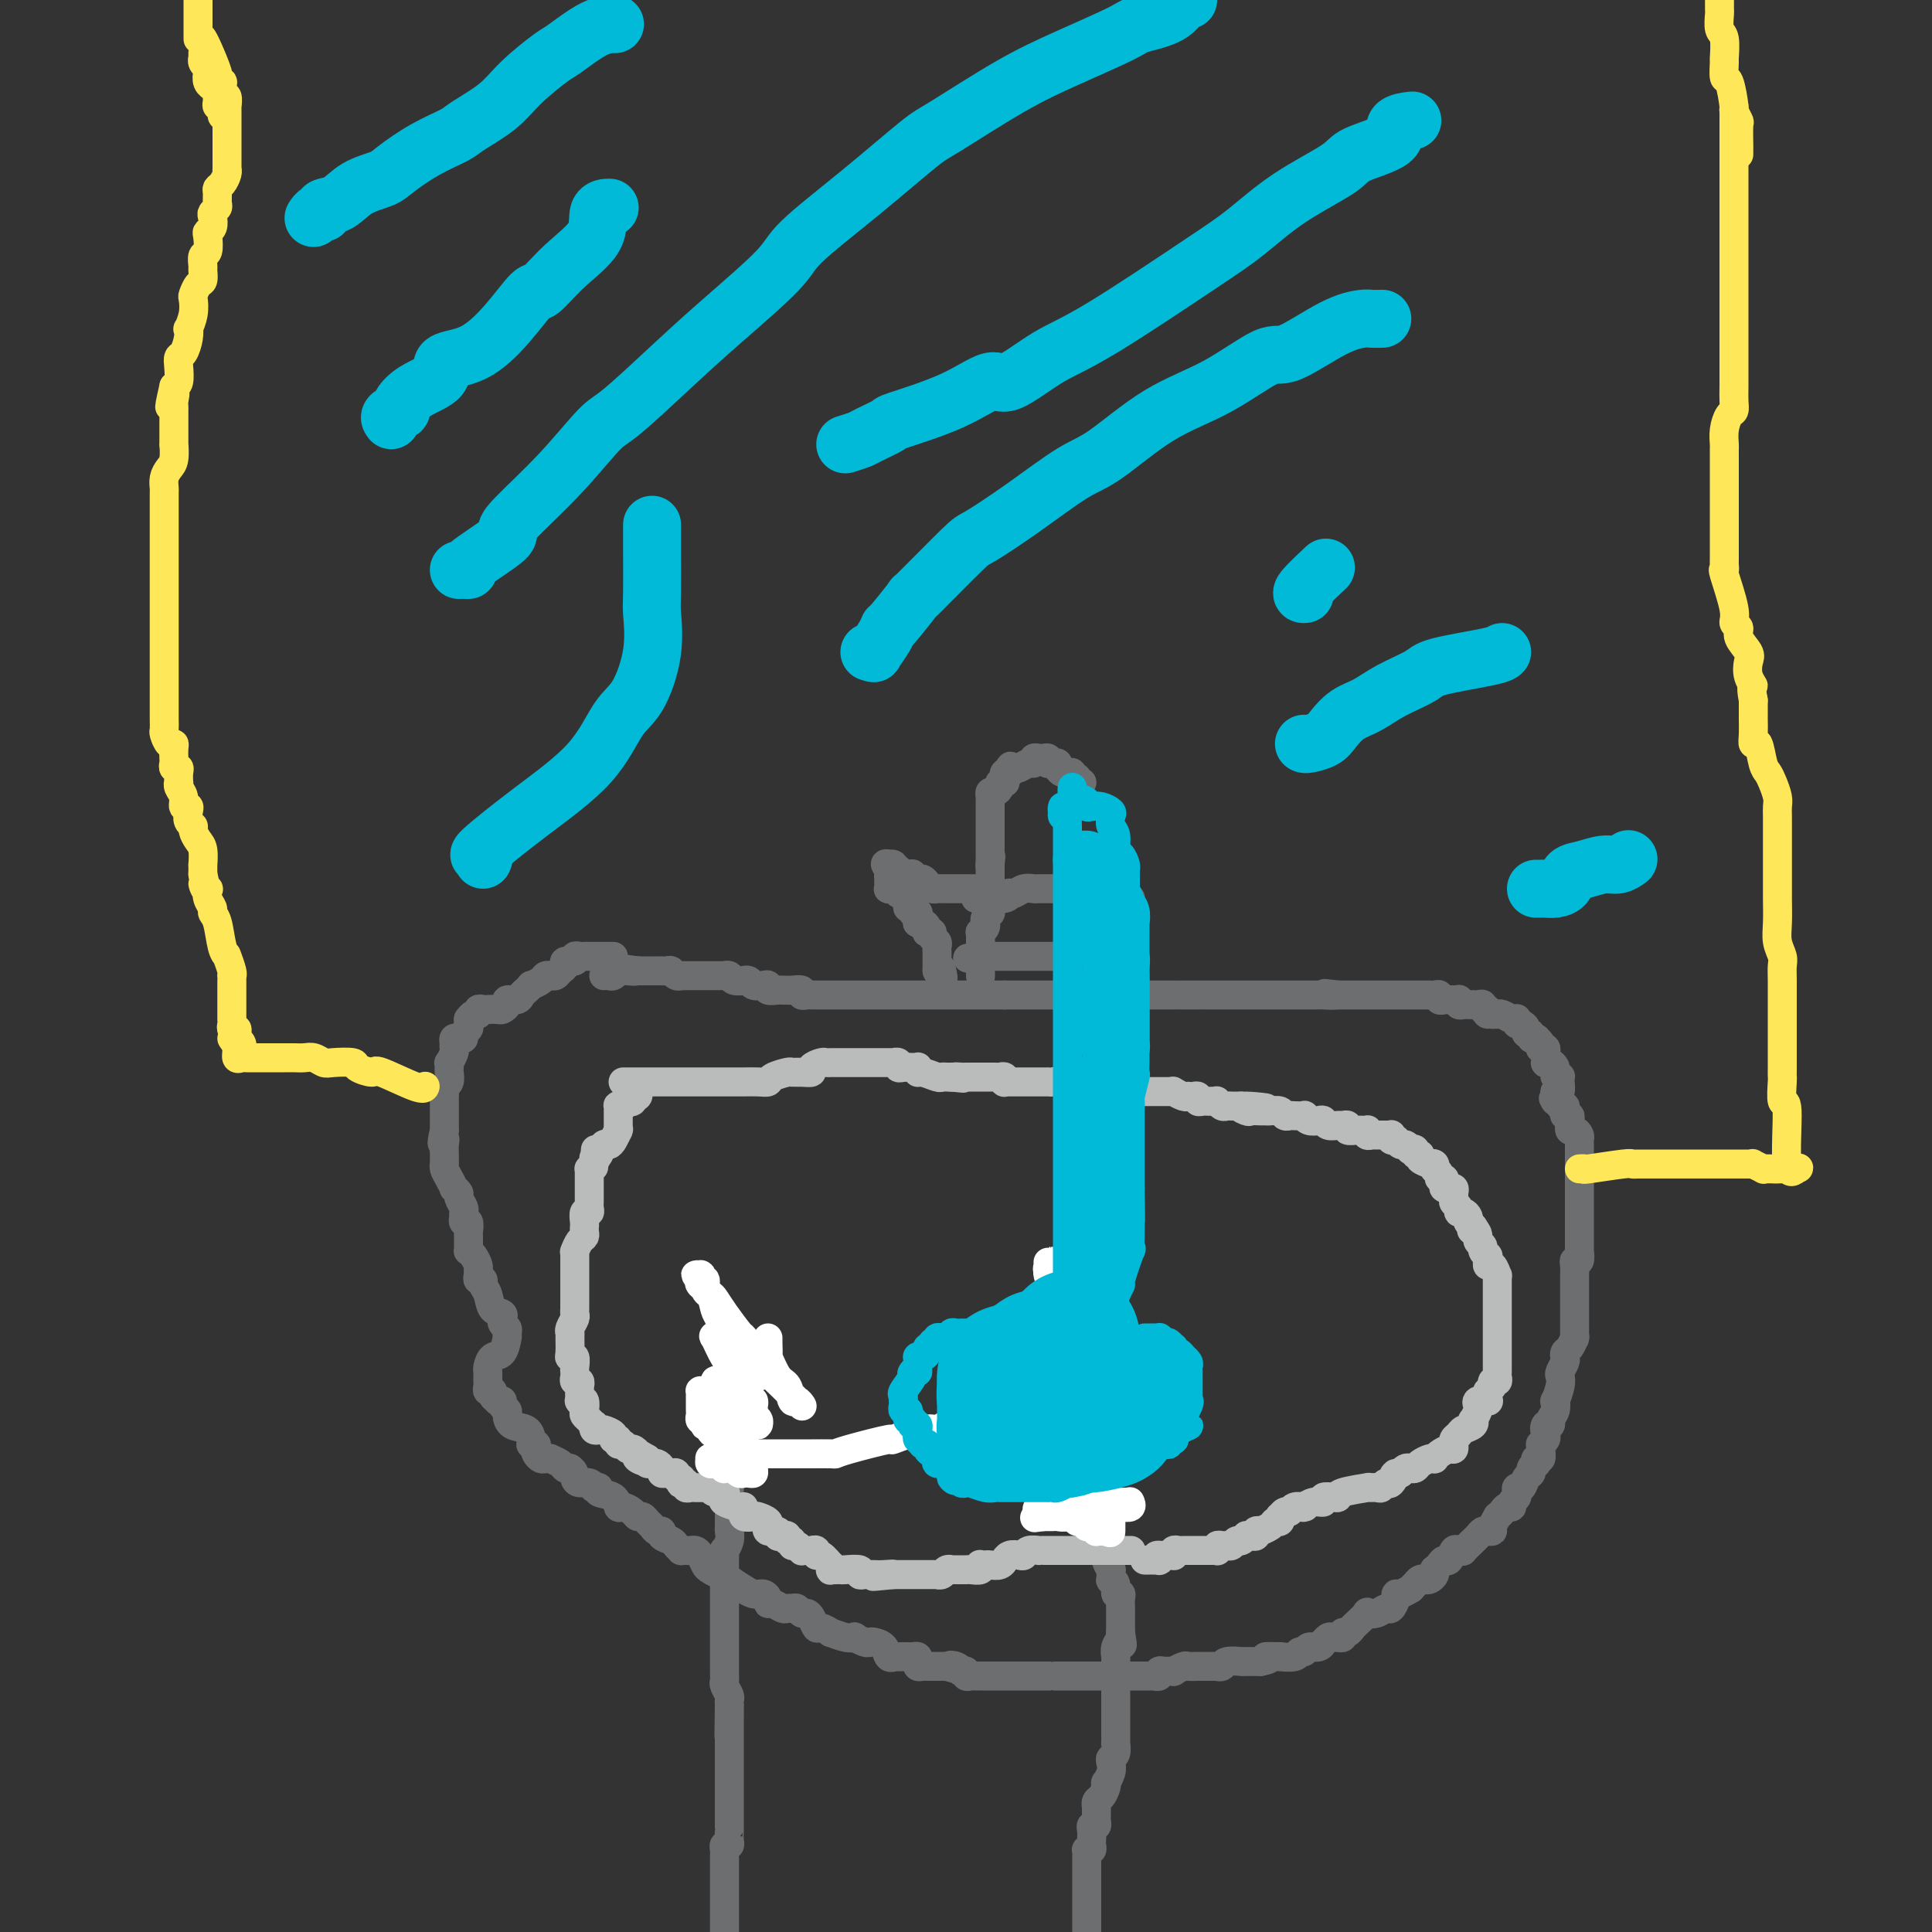 <svg viewBox='0 0 400 400' version='1.1' xmlns='http://www.w3.org/2000/svg' xmlns:xlink='http://www.w3.org/1999/xlink'><rect x="0" y="0" width="400" height="400" fill="#333333" stroke="none"/><g fill='none' stroke='#6D6E70' stroke-width='6' stroke-linecap='round' stroke-linejoin='round'><path d='M149,274c0.340,0.283 0.679,0.566 1,1c0.321,0.434 0.622,1.018 1,2c0.378,0.982 0.833,2.360 1,3c0.167,0.640 0.045,0.541 0,1c-0.045,0.459 -0.012,1.476 0,2c0.012,0.524 0.003,0.557 0,1c-0.003,0.443 -0.001,1.297 0,2c0.001,0.703 0.000,1.255 0,2c-0.000,0.745 -0.000,1.682 0,2c0.000,0.318 0.000,0.015 0,0c-0.000,-0.015 0.000,0.256 0,1c-0.000,0.744 -0.000,1.959 0,3c0.000,1.041 0.000,1.908 0,2c-0.000,0.092 -0.000,-0.589 0,0c0.000,0.589 0.001,2.449 0,3c-0.001,0.551 -0.004,-0.207 0,0c0.004,0.207 0.015,1.379 0,2c-0.015,0.621 -0.057,0.691 0,1c0.057,0.309 0.211,0.856 0,1c-0.211,0.144 -0.789,-0.117 -1,0c-0.211,0.117 -0.057,0.610 0,1c0.057,0.390 0.015,0.677 0,1c-0.015,0.323 -0.004,0.681 0,1c0.004,0.319 0.001,0.599 0,1c-0.001,0.401 -0.000,0.925 0,1c0.000,0.075 0.000,-0.297 0,0c-0.000,0.297 0.000,1.263 0,2c-0.000,0.737 -0.000,1.243 0,2c0.000,0.757 0.001,1.763 0,2c-0.001,0.237 -0.004,-0.296 0,0c0.004,0.296 0.015,1.422 0,2c-0.015,0.578 -0.057,0.607 0,1c0.057,0.393 0.211,1.151 0,2c-0.211,0.849 -0.789,1.790 -1,2c-0.211,0.210 -0.057,-0.310 0,0c0.057,0.310 0.015,1.449 0,2c-0.015,0.551 -0.004,0.514 0,1c0.004,0.486 0.001,1.496 0,2c-0.001,0.504 -0.000,0.502 0,1c0.000,0.498 0.000,1.496 0,2c-0.000,0.504 -0.000,0.516 0,1c0.000,0.484 0.000,1.442 0,2c-0.000,0.558 -0.000,0.718 0,1c0.000,0.282 0.000,0.687 0,1c-0.000,0.313 -0.000,0.535 0,1c0.000,0.465 0.000,1.175 0,2c-0.000,0.825 -0.000,1.765 0,2c0.000,0.235 0.000,-0.236 0,0c-0.000,0.236 -0.000,1.180 0,2c0.000,0.820 0.000,1.515 0,2c-0.000,0.485 -0.001,0.759 0,1c0.001,0.241 0.004,0.450 0,1c-0.004,0.550 -0.015,1.443 0,2c0.015,0.557 0.057,0.779 0,1c-0.057,0.221 -0.211,0.441 0,1c0.211,0.559 0.788,1.458 1,2c0.212,0.542 0.061,0.726 0,1c-0.061,0.274 -0.030,0.637 0,1'/><path d='M151,353c-0.155,11.682 -0.041,4.386 0,2c0.041,-2.386 0.011,0.138 0,1c-0.011,0.862 -0.003,0.062 0,0c0.003,-0.062 0.001,0.613 0,1c-0.001,0.387 -0.000,0.485 0,1c0.000,0.515 0.000,1.447 0,2c-0.000,0.553 -0.000,0.726 0,1c0.000,0.274 0.000,0.647 0,1c-0.000,0.353 -0.000,0.686 0,1c0.000,0.314 0.000,0.609 0,1c-0.000,0.391 -0.000,0.878 0,1c0.000,0.122 0.000,-0.122 0,0c-0.000,0.122 -0.000,0.611 0,1c0.000,0.389 0.000,0.678 0,1c-0.000,0.322 -0.000,0.678 0,1c0.000,0.322 0.000,0.611 0,1c-0.000,0.389 -0.000,0.877 0,1c0.000,0.123 0.000,-0.120 0,0c-0.000,0.120 -0.000,0.604 0,1c0.000,0.396 0.000,0.703 0,1c-0.000,0.297 -0.000,0.585 0,1c0.000,0.415 0.000,0.956 0,1c-0.000,0.044 -0.000,-0.409 0,0c0.000,0.409 0.000,1.681 0,2c-0.000,0.319 -0.000,-0.314 0,0c0.000,0.314 0.001,1.577 0,2c-0.001,0.423 -0.004,0.008 0,0c0.004,-0.008 0.015,0.393 0,1c-0.015,0.607 -0.057,1.419 0,2c0.057,0.581 0.211,0.929 0,1c-0.211,0.071 -0.789,-0.136 -1,0c-0.211,0.136 -0.057,0.613 0,1c0.057,0.387 0.015,0.682 0,1c-0.015,0.318 -0.004,0.659 0,1c0.004,0.341 0.001,0.683 0,1c-0.001,0.317 -0.000,0.609 0,1c0.000,0.391 0.000,0.879 0,1c-0.000,0.121 -0.000,-0.126 0,0c0.000,0.126 0.000,0.625 0,1c-0.000,0.375 -0.000,0.625 0,1c0.000,0.375 0.000,0.874 0,1c-0.000,0.126 -0.000,-0.120 0,0c0.000,0.120 0.000,0.606 0,1c-0.000,0.394 -0.000,0.696 0,1c0.000,0.304 0.000,0.610 0,1c-0.000,0.390 -0.000,0.864 0,1c0.000,0.136 0.000,-0.065 0,0c-0.000,0.065 -0.000,0.396 0,1c0.000,0.604 0.000,1.482 0,2c-0.000,0.518 -0.000,0.678 0,1c0.000,0.322 0.000,0.806 0,1c-0.000,0.194 -0.000,0.097 0,0'/><path d='M224,271c0.483,-0.028 0.967,-0.056 1,0c0.033,0.056 -0.383,0.197 0,1c0.383,0.803 1.567,2.270 2,3c0.433,0.730 0.116,0.725 0,1c-0.116,0.275 -0.031,0.832 0,1c0.031,0.168 0.008,-0.053 0,0c-0.008,0.053 -0.002,0.382 0,1c0.002,0.618 0.001,1.527 0,2c-0.001,0.473 -0.000,0.512 0,1c0.000,0.488 0.000,1.425 0,2c-0.000,0.575 -0.000,0.788 0,1c0.000,0.212 0.000,0.423 0,1c-0.000,0.577 -0.000,1.519 0,2c0.000,0.481 0.000,0.501 0,1c-0.000,0.499 -0.000,1.478 0,2c0.000,0.522 0.000,0.588 0,1c-0.000,0.412 -0.000,1.171 0,2c0.000,0.829 0.000,1.728 0,2c-0.000,0.272 0.000,-0.081 0,0c-0.000,0.081 -0.000,0.598 0,1c0.000,0.402 0.000,0.690 0,1c-0.000,0.310 -0.000,0.643 0,1c0.000,0.357 0.000,0.740 0,1c-0.000,0.260 -0.000,0.399 0,1c0.000,0.601 0.000,1.664 0,2c-0.000,0.336 -0.000,-0.056 0,0c0.000,0.056 0.000,0.559 0,1c-0.000,0.441 -0.000,0.818 0,1c0.000,0.182 0.000,0.167 0,1c-0.000,0.833 -0.001,2.515 0,3c0.001,0.485 0.004,-0.226 0,0c-0.004,0.226 -0.015,1.388 0,2c0.015,0.612 0.057,0.674 0,1c-0.057,0.326 -0.211,0.918 0,1c0.211,0.082 0.789,-0.344 1,0c0.211,0.344 0.057,1.458 0,2c-0.057,0.542 -0.015,0.513 0,1c0.015,0.487 0.003,1.488 0,2c-0.003,0.512 0.003,0.533 0,1c-0.003,0.467 -0.016,1.381 0,2c0.016,0.619 0.061,0.945 0,1c-0.061,0.055 -0.227,-0.159 0,0c0.227,0.159 0.846,0.691 1,1c0.154,0.309 -0.156,0.394 0,1c0.156,0.606 0.778,1.733 1,2c0.222,0.267 0.044,-0.327 0,0c-0.044,0.327 0.044,1.576 0,2c-0.044,0.424 -0.222,0.025 0,0c0.222,-0.025 0.844,0.326 1,1c0.156,0.674 -0.154,1.673 0,2c0.154,0.327 0.773,-0.018 1,0c0.227,0.018 0.061,0.399 0,1c-0.061,0.601 -0.016,1.422 0,2c0.016,0.578 0.004,0.915 0,1c-0.004,0.085 -0.001,-0.080 0,0c0.001,0.080 0.000,0.406 0,1c-0.000,0.594 -0.000,1.455 0,2c0.000,0.545 0.000,0.772 0,1'/><path d='M232,338c0.757,4.427 0.150,1.996 0,1c-0.150,-0.996 0.156,-0.557 0,0c-0.156,0.557 -0.774,1.231 -1,2c-0.226,0.769 -0.061,1.634 0,2c0.061,0.366 0.016,0.233 0,1c-0.016,0.767 -0.004,2.434 0,3c0.004,0.566 0.001,0.031 0,0c-0.001,-0.031 -0.000,0.442 0,1c0.000,0.558 0.000,1.199 0,2c-0.000,0.801 -0.000,1.760 0,2c0.000,0.240 0.000,-0.238 0,0c-0.000,0.238 -0.000,1.194 0,2c0.000,0.806 0.000,1.464 0,2c-0.000,0.536 -0.000,0.951 0,1c0.000,0.049 0.001,-0.267 0,0c-0.001,0.267 -0.004,1.118 0,2c0.004,0.882 0.015,1.794 0,2c-0.015,0.206 -0.056,-0.293 0,0c0.056,0.293 0.207,1.379 0,2c-0.207,0.621 -0.774,0.779 -1,1c-0.226,0.221 -0.112,0.506 0,1c0.112,0.494 0.224,1.197 0,2c-0.224,0.803 -0.782,1.706 -1,2c-0.218,0.294 -0.097,-0.022 0,0c0.097,0.022 0.170,0.382 0,1c-0.170,0.618 -0.581,1.494 -1,2c-0.419,0.506 -0.844,0.643 -1,1c-0.156,0.357 -0.042,0.936 0,1c0.042,0.064 0.012,-0.385 0,0c-0.012,0.385 -0.007,1.605 0,2c0.007,0.395 0.016,-0.036 0,0c-0.016,0.036 -0.057,0.538 0,1c0.057,0.462 0.211,0.883 0,1c-0.211,0.117 -0.788,-0.070 -1,0c-0.212,0.070 -0.061,0.397 0,1c0.061,0.603 0.030,1.482 0,2c-0.030,0.518 -0.061,0.674 0,1c0.061,0.326 0.212,0.821 0,1c-0.212,0.179 -0.789,0.040 -1,0c-0.211,-0.040 -0.057,0.018 0,0c0.057,-0.018 0.015,-0.110 0,0c-0.015,0.110 -0.004,0.424 0,1c0.004,0.576 0.001,1.415 0,2c-0.001,0.585 -0.000,0.916 0,1c0.000,0.084 0.000,-0.079 0,0c-0.000,0.079 -0.000,0.401 0,1c0.000,0.599 0.000,1.475 0,2c-0.000,0.525 -0.000,0.700 0,1c0.000,0.300 0.000,0.724 0,1c-0.000,0.276 -0.000,0.405 0,1c0.000,0.595 0.000,1.655 0,2c-0.000,0.345 -0.000,-0.026 0,0c0.000,0.026 0.000,0.450 0,1c-0.000,0.550 -0.000,1.225 0,2c0.000,0.775 0.000,1.650 0,2c-0.000,0.350 -0.000,0.175 0,0'/><path d='M127,198c-0.331,-0.000 -0.662,-0.000 -1,0c-0.338,0.000 -0.682,0.000 -1,0c-0.318,-0.000 -0.610,-0.000 -1,0c-0.390,0.000 -0.878,0.000 -1,0c-0.122,-0.000 0.121,-0.001 0,0c-0.121,0.001 -0.605,0.004 -1,0c-0.395,-0.004 -0.702,-0.016 -1,0c-0.298,0.016 -0.587,0.060 -1,0c-0.413,-0.060 -0.951,-0.224 -1,0c-0.049,0.224 0.390,0.834 0,1c-0.390,0.166 -1.611,-0.113 -2,0c-0.389,0.113 0.053,0.619 0,1c-0.053,0.381 -0.602,0.638 -1,1c-0.398,0.362 -0.646,0.828 -1,1c-0.354,0.172 -0.815,0.049 -1,0c-0.185,-0.049 -0.096,-0.023 0,0c0.096,0.023 0.198,0.044 0,0c-0.198,-0.044 -0.697,-0.152 -1,0c-0.303,0.152 -0.410,0.565 -1,1c-0.590,0.435 -1.662,0.891 -2,1c-0.338,0.109 0.059,-0.129 0,0c-0.059,0.129 -0.575,0.626 -1,1c-0.425,0.374 -0.758,0.626 -1,1c-0.242,0.374 -0.392,0.871 -1,1c-0.608,0.129 -1.672,-0.109 -2,0c-0.328,0.109 0.081,0.565 0,1c-0.081,0.435 -0.653,0.847 -1,1c-0.347,0.153 -0.471,0.045 -1,0c-0.529,-0.045 -1.465,-0.027 -2,0c-0.535,0.027 -0.669,0.064 -1,0c-0.331,-0.064 -0.859,-0.228 -1,0c-0.141,0.228 0.106,0.849 0,1c-0.106,0.151 -0.563,-0.167 -1,0c-0.437,0.167 -0.853,0.818 -1,1c-0.147,0.182 -0.025,-0.105 0,0c0.025,0.105 -0.049,0.603 0,1c0.049,0.397 0.220,0.694 0,1c-0.220,0.306 -0.829,0.621 -1,1c-0.171,0.379 0.098,0.823 0,1c-0.098,0.177 -0.561,0.088 -1,0c-0.439,-0.088 -0.853,-0.173 -1,0c-0.147,0.173 -0.025,0.606 0,1c0.025,0.394 -0.046,0.750 0,1c0.046,0.250 0.208,0.395 0,1c-0.208,0.605 -0.787,1.672 -1,2c-0.213,0.328 -0.061,-0.081 0,0c0.061,0.081 0.030,0.652 0,1c-0.030,0.348 -0.061,0.475 0,1c0.061,0.525 0.212,1.450 0,2c-0.212,0.550 -0.789,0.726 -1,1c-0.211,0.274 -0.057,0.647 0,1c0.057,0.353 0.015,0.686 0,1c-0.015,0.314 -0.004,0.608 0,1c0.004,0.392 0.001,0.883 0,1c-0.001,0.117 -0.000,-0.141 0,0c0.000,0.141 0.000,0.681 0,1c-0.000,0.319 -0.000,0.415 0,1c0.000,0.585 0.000,1.657 0,2c-0.000,0.343 -0.000,-0.045 0,0c0.000,0.045 0.000,0.522 0,1'/><path d='M92,234c-0.928,4.135 -0.249,2.471 0,2c0.249,-0.471 0.067,0.251 0,1c-0.067,0.749 -0.019,1.523 0,2c0.019,0.477 0.008,0.655 0,1c-0.008,0.345 -0.012,0.857 0,1c0.012,0.143 0.041,-0.082 0,0c-0.041,0.082 -0.150,0.470 0,1c0.150,0.530 0.561,1.202 1,2c0.439,0.798 0.906,1.723 1,2c0.094,0.277 -0.185,-0.095 0,0c0.185,0.095 0.834,0.655 1,1c0.166,0.345 -0.153,0.475 0,1c0.153,0.525 0.777,1.445 1,2c0.223,0.555 0.046,0.744 0,1c-0.046,0.256 0.040,0.578 0,1c-0.040,0.422 -0.207,0.943 0,1c0.207,0.057 0.788,-0.349 1,0c0.212,0.349 0.056,1.452 0,2c-0.056,0.548 -0.012,0.541 0,1c0.012,0.459 -0.007,1.384 0,2c0.007,0.616 0.040,0.925 0,1c-0.040,0.075 -0.154,-0.082 0,0c0.154,0.082 0.576,0.404 1,1c0.424,0.596 0.850,1.465 1,2c0.150,0.535 0.025,0.734 0,1c-0.025,0.266 0.049,0.598 0,1c-0.049,0.402 -0.222,0.875 0,1c0.222,0.125 0.837,-0.097 1,0c0.163,0.097 -0.128,0.513 0,1c0.128,0.487 0.675,1.045 1,2c0.325,0.955 0.427,2.308 1,3c0.573,0.692 1.617,0.724 2,1c0.383,0.276 0.107,0.795 0,1c-0.107,0.205 -0.043,0.096 0,0c0.043,-0.096 0.064,-0.180 0,0c-0.064,0.180 -0.213,0.623 0,1c0.213,0.377 0.790,0.686 1,1c0.210,0.314 0.054,0.631 0,1c-0.054,0.369 -0.007,0.791 0,1c0.007,0.209 -0.026,0.206 0,0c0.026,-0.206 0.112,-0.616 0,0c-0.112,0.616 -0.422,2.259 -1,3c-0.578,0.741 -1.423,0.581 -2,1c-0.577,0.419 -0.887,1.418 -1,2c-0.113,0.582 -0.030,0.747 0,1c0.030,0.253 0.007,0.594 0,1c-0.007,0.406 0.002,0.879 0,1c-0.002,0.121 -0.016,-0.108 0,0c0.016,0.108 0.061,0.555 0,1c-0.061,0.445 -0.228,0.890 0,1c0.228,0.110 0.850,-0.115 1,0c0.150,0.115 -0.171,0.570 0,1c0.171,0.430 0.834,0.837 1,1c0.166,0.163 -0.166,0.084 0,0c0.166,-0.084 0.830,-0.173 1,0c0.170,0.173 -0.154,0.609 0,1c0.154,0.391 0.787,0.738 1,1c0.213,0.262 0.005,0.438 0,1c-0.005,0.562 0.194,1.510 1,2c0.806,0.490 2.220,0.523 3,1c0.780,0.477 0.927,1.399 1,2c0.073,0.601 0.071,0.882 0,1c-0.071,0.118 -0.212,0.074 0,0c0.212,-0.074 0.777,-0.178 1,0c0.223,0.178 0.102,0.636 0,1c-0.102,0.364 -0.187,0.633 0,1c0.187,0.367 0.645,0.833 1,1c0.355,0.167 0.606,0.034 1,0c0.394,-0.034 0.932,0.029 1,0c0.068,-0.029 -0.332,-0.152 0,0c0.332,0.152 1.397,0.579 2,1c0.603,0.421 0.744,0.834 1,1c0.256,0.166 0.628,0.083 1,0'/><path d='M118,304c1.122,0.697 0.926,1.441 1,2c0.074,0.559 0.417,0.934 1,1c0.583,0.066 1.407,-0.175 2,0c0.593,0.175 0.954,0.767 1,1c0.046,0.233 -0.223,0.109 0,0c0.223,-0.109 0.937,-0.202 1,0c0.063,0.202 -0.526,0.698 0,1c0.526,0.302 2.168,0.411 3,1c0.832,0.589 0.853,1.660 1,2c0.147,0.340 0.421,-0.049 1,0c0.579,0.049 1.465,0.538 2,1c0.535,0.462 0.720,0.898 1,1c0.280,0.102 0.654,-0.131 1,0c0.346,0.131 0.665,0.627 1,1c0.335,0.373 0.685,0.625 1,1c0.315,0.375 0.595,0.874 1,1c0.405,0.126 0.936,-0.120 1,0c0.064,0.120 -0.337,0.607 0,1c0.337,0.393 1.414,0.694 2,1c0.586,0.306 0.682,0.618 1,1c0.318,0.382 0.859,0.834 1,1c0.141,0.166 -0.117,0.046 0,0c0.117,-0.046 0.609,-0.020 1,0c0.391,0.020 0.681,0.032 1,0c0.319,-0.032 0.666,-0.110 1,0c0.334,0.110 0.653,0.407 1,1c0.347,0.593 0.720,1.481 1,2c0.280,0.519 0.465,0.669 1,1c0.535,0.331 1.420,0.844 2,1c0.580,0.156 0.855,-0.045 1,0c0.145,0.045 0.161,0.337 1,1c0.839,0.663 2.502,1.697 3,2c0.498,0.303 -0.168,-0.125 0,0c0.168,0.125 1.171,0.803 2,1c0.829,0.197 1.483,-0.087 2,0c0.517,0.087 0.898,0.545 1,1c0.102,0.455 -0.075,0.907 0,1c0.075,0.093 0.401,-0.172 1,0c0.599,0.172 1.470,0.782 2,1c0.530,0.218 0.719,0.044 1,0c0.281,-0.044 0.652,0.042 1,0c0.348,-0.042 0.671,-0.214 1,0c0.329,0.214 0.664,0.813 1,1c0.336,0.187 0.673,-0.037 1,0c0.327,0.037 0.646,0.335 1,1c0.354,0.665 0.745,1.699 1,2c0.255,0.301 0.374,-0.129 1,0c0.626,0.129 1.760,0.818 2,1c0.240,0.182 -0.412,-0.144 0,0c0.412,0.144 1.889,0.757 3,1c1.111,0.243 1.855,0.117 2,0c0.145,-0.117 -0.308,-0.226 0,0c0.308,0.226 1.378,0.786 2,1c0.622,0.214 0.798,0.082 1,0c0.202,-0.082 0.431,-0.113 1,0c0.569,0.113 1.480,0.370 2,1c0.520,0.630 0.650,1.633 1,2c0.350,0.367 0.920,0.099 1,0c0.080,-0.099 -0.329,-0.027 0,0c0.329,0.027 1.395,0.010 2,0c0.605,-0.010 0.750,-0.013 1,0c0.250,0.013 0.606,0.042 1,0c0.394,-0.042 0.827,-0.155 1,0c0.173,0.155 0.088,0.577 0,1c-0.088,0.423 -0.177,0.845 0,1c0.177,0.155 0.621,0.041 1,0c0.379,-0.041 0.693,-0.011 1,0c0.307,0.011 0.607,0.003 1,0c0.393,-0.003 0.878,-0.001 1,0c0.122,0.001 -0.121,0.000 0,0c0.121,-0.000 0.606,-0.000 1,0c0.394,0.000 0.697,0.000 1,0'/><path d='M196,345c4.360,1.254 1.761,0.387 1,0c-0.761,-0.387 0.317,-0.296 1,0c0.683,0.296 0.971,0.797 1,1c0.029,0.203 -0.200,0.107 0,0c0.200,-0.107 0.828,-0.225 1,0c0.172,0.225 -0.111,0.792 0,1c0.111,0.208 0.617,0.056 1,0c0.383,-0.056 0.641,-0.015 1,0c0.359,0.015 0.817,0.004 1,0c0.183,-0.004 0.090,-0.001 0,0c-0.090,0.001 -0.179,0.000 0,0c0.179,-0.000 0.625,-0.000 1,0c0.375,0.000 0.678,0.000 1,0c0.322,-0.000 0.664,-0.000 1,0c0.336,0.000 0.667,0.000 1,0c0.333,-0.000 0.666,-0.000 1,0c0.334,0.000 0.667,0.000 1,0c0.333,-0.000 0.666,-0.000 1,0c0.334,0.000 0.668,0.000 1,0c0.332,-0.000 0.661,-0.000 1,0c0.339,0.000 0.687,0.000 1,0c0.313,-0.000 0.591,-0.000 1,0c0.409,0.000 0.949,0.000 1,0c0.051,-0.000 -0.386,-0.000 0,0c0.386,0.000 1.596,0.000 2,0c0.404,-0.000 0.003,-0.000 0,0c-0.003,0.000 0.394,0.000 1,0c0.606,-0.000 1.423,-0.000 2,0c0.577,0.000 0.914,0.000 1,0c0.086,-0.000 -0.079,0.000 0,0c0.079,-0.000 0.403,-0.000 1,0c0.597,0.000 1.466,0.000 2,0c0.534,-0.000 0.733,-0.000 1,0c0.267,0.000 0.601,0.000 1,0c0.399,-0.000 0.863,-0.000 1,0c0.137,0.000 -0.051,0.000 0,0c0.051,-0.000 0.342,-0.000 1,0c0.658,0.000 1.681,0.000 2,0c0.319,-0.000 -0.068,-0.000 0,0c0.068,0.000 0.592,0.000 1,0c0.408,-0.000 0.701,-0.000 1,0c0.299,0.000 0.605,0.000 1,0c0.395,-0.000 0.879,-0.000 1,0c0.121,0.000 -0.121,0.000 0,0c0.121,-0.000 0.606,-0.000 1,0c0.394,0.000 0.698,0.000 1,0c0.302,-0.000 0.602,-0.000 1,0c0.398,0.000 0.895,0.001 1,0c0.105,-0.001 -0.183,-0.004 0,0c0.183,0.004 0.835,0.015 1,0c0.165,-0.015 -0.158,-0.057 0,0c0.158,0.057 0.797,0.212 1,0c0.203,-0.212 -0.030,-0.793 0,-1c0.030,-0.207 0.322,-0.041 1,0c0.678,0.041 1.744,-0.041 2,0c0.256,0.041 -0.296,0.207 0,0c0.296,-0.207 1.440,-0.788 2,-1c0.560,-0.212 0.536,-0.057 1,0c0.464,0.057 1.416,0.015 2,0c0.584,-0.015 0.801,-0.003 1,0c0.199,0.003 0.380,-0.003 1,0c0.620,0.003 1.680,0.015 2,0c0.320,-0.015 -0.101,-0.057 0,0c0.101,0.057 0.722,0.211 1,0c0.278,-0.211 0.213,-0.789 1,-1c0.787,-0.211 2.428,-0.057 3,0c0.572,0.057 0.077,0.015 0,0c-0.077,-0.015 0.264,-0.004 1,0c0.736,0.004 1.868,0.002 3,0'/><path d='M261,344c3.436,-0.692 1.025,-0.921 1,-1c-0.025,-0.079 2.336,-0.006 3,0c0.664,0.006 -0.370,-0.055 0,0c0.370,0.055 2.144,0.226 3,0c0.856,-0.226 0.794,-0.849 1,-1c0.206,-0.151 0.681,0.171 1,0c0.319,-0.171 0.481,-0.834 1,-1c0.519,-0.166 1.396,0.166 2,0c0.604,-0.166 0.937,-0.829 1,-1c0.063,-0.171 -0.142,0.150 0,0c0.142,-0.150 0.630,-0.771 1,-1c0.370,-0.229 0.620,-0.065 1,0c0.380,0.065 0.889,0.032 1,0c0.111,-0.032 -0.177,-0.065 0,0c0.177,0.065 0.820,0.226 1,0c0.180,-0.226 -0.101,-0.838 0,-1c0.101,-0.162 0.586,0.128 1,0c0.414,-0.128 0.758,-0.674 1,-1c0.242,-0.326 0.383,-0.431 1,-1c0.617,-0.569 1.709,-1.601 2,-2c0.291,-0.399 -0.219,-0.166 0,0c0.219,0.166 1.169,0.265 2,0c0.831,-0.265 1.545,-0.893 2,-1c0.455,-0.107 0.652,0.307 1,0c0.348,-0.307 0.849,-1.335 1,-2c0.151,-0.665 -0.048,-0.965 0,-1c0.048,-0.035 0.341,0.197 1,0c0.659,-0.197 1.682,-0.824 2,-1c0.318,-0.176 -0.070,0.097 0,0c0.070,-0.097 0.597,-0.565 1,-1c0.403,-0.435 0.683,-0.839 1,-1c0.317,-0.161 0.673,-0.081 1,0c0.327,0.081 0.627,0.163 1,0c0.373,-0.163 0.821,-0.570 1,-1c0.179,-0.430 0.089,-0.884 0,-1c-0.089,-0.116 -0.179,0.105 0,0c0.179,-0.105 0.625,-0.536 1,-1c0.375,-0.464 0.679,-0.962 1,-1c0.321,-0.038 0.659,0.384 1,0c0.341,-0.384 0.687,-1.574 1,-2c0.313,-0.426 0.595,-0.089 1,0c0.405,0.089 0.935,-0.071 1,0c0.065,0.071 -0.334,0.373 0,0c0.334,-0.373 1.400,-1.420 2,-2c0.600,-0.580 0.734,-0.693 1,-1c0.266,-0.307 0.664,-0.808 1,-1c0.336,-0.192 0.611,-0.075 1,0c0.389,0.075 0.892,0.108 1,0c0.108,-0.108 -0.179,-0.359 0,-1c0.179,-0.641 0.822,-1.674 1,-2c0.178,-0.326 -0.111,0.053 0,0c0.111,-0.053 0.622,-0.539 1,-1c0.378,-0.461 0.623,-0.898 1,-1c0.377,-0.102 0.886,0.132 1,0c0.114,-0.132 -0.166,-0.628 0,-1c0.166,-0.372 0.780,-0.620 1,-1c0.220,-0.380 0.048,-0.893 0,-1c-0.048,-0.107 0.030,0.193 0,0c-0.030,-0.193 -0.167,-0.877 0,-1c0.167,-0.123 0.637,0.317 1,0c0.363,-0.317 0.619,-1.390 1,-2c0.381,-0.610 0.886,-0.756 1,-1c0.114,-0.244 -0.162,-0.585 0,-1c0.162,-0.415 0.761,-0.902 1,-1c0.239,-0.098 0.117,0.194 0,0c-0.117,-0.194 -0.228,-0.874 0,-1c0.228,-0.126 0.797,0.303 1,0c0.203,-0.303 0.040,-1.338 0,-2c-0.040,-0.662 0.042,-0.951 0,-1c-0.042,-0.049 -0.207,0.141 0,0c0.207,-0.141 0.787,-0.615 1,-1c0.213,-0.385 0.061,-0.681 0,-1c-0.061,-0.319 -0.030,-0.659 0,-1'/><path d='M320,296c0.946,-2.102 0.310,-0.358 0,0c-0.310,0.358 -0.293,-0.669 0,-1c0.293,-0.331 0.862,0.033 1,0c0.138,-0.033 -0.156,-0.463 0,-1c0.156,-0.537 0.760,-1.180 1,-2c0.240,-0.820 0.116,-1.815 0,-2c-0.116,-0.185 -0.223,0.441 0,0c0.223,-0.441 0.778,-1.949 1,-3c0.222,-1.051 0.111,-1.644 0,-2c-0.111,-0.356 -0.223,-0.475 0,-1c0.223,-0.525 0.782,-1.454 1,-2c0.218,-0.546 0.097,-0.707 0,-1c-0.097,-0.293 -0.170,-0.718 0,-1c0.170,-0.282 0.581,-0.421 1,-1c0.419,-0.579 0.844,-1.598 1,-2c0.156,-0.402 0.042,-0.188 0,0c-0.042,0.188 -0.011,0.350 0,0c0.011,-0.350 0.003,-1.211 0,-2c-0.003,-0.789 -0.001,-1.506 0,-2c0.001,-0.494 0.000,-0.766 0,-1c-0.000,-0.234 -0.000,-0.429 0,-1c0.000,-0.571 0.000,-1.516 0,-2c-0.000,-0.484 -0.000,-0.506 0,-1c0.000,-0.494 0.000,-1.459 0,-2c-0.000,-0.541 -0.001,-0.657 0,-1c0.001,-0.343 0.004,-0.913 0,-1c-0.004,-0.087 -0.015,0.309 0,0c0.015,-0.309 0.057,-1.323 0,-2c-0.057,-0.677 -0.211,-1.017 0,-1c0.211,0.017 0.789,0.390 1,0c0.211,-0.390 0.057,-1.543 0,-2c-0.057,-0.457 -0.015,-0.217 0,0c0.015,0.217 0.004,0.410 0,0c-0.004,-0.410 -0.001,-1.423 0,-2c0.001,-0.577 0.000,-0.719 0,-1c-0.000,-0.281 -0.000,-0.700 0,-1c0.000,-0.300 0.000,-0.479 0,-1c-0.000,-0.521 -0.000,-1.382 0,-2c0.000,-0.618 0.000,-0.991 0,-1c-0.000,-0.009 -0.000,0.348 0,0c0.000,-0.348 0.000,-1.399 0,-2c-0.000,-0.601 -0.000,-0.753 0,-1c0.000,-0.247 0.000,-0.591 0,-1c-0.000,-0.409 -0.000,-0.883 0,-1c0.000,-0.117 0.000,0.122 0,0c-0.000,-0.122 -0.000,-0.606 0,-1c0.000,-0.394 0.000,-0.698 0,-1c-0.000,-0.302 -0.000,-0.602 0,-1c0.000,-0.398 0.000,-0.894 0,-1c-0.000,-0.106 -0.000,0.179 0,0c0.000,-0.179 0.000,-0.821 0,-1c-0.000,-0.179 -0.000,0.106 0,0c0.000,-0.106 0.000,-0.602 0,-1c-0.000,-0.398 -0.000,-0.698 0,-1c0.000,-0.302 0.001,-0.605 0,-1c-0.001,-0.395 -0.003,-0.880 0,-1c0.003,-0.120 0.011,0.127 0,0c-0.011,-0.127 -0.041,-0.626 0,-1c0.041,-0.374 0.155,-0.621 0,-1c-0.155,-0.379 -0.578,-0.889 -1,-1c-0.422,-0.111 -0.844,0.176 -1,0c-0.156,-0.176 -0.045,-0.817 0,-1c0.045,-0.183 0.026,0.092 0,0c-0.026,-0.092 -0.058,-0.550 0,-1c0.058,-0.450 0.208,-0.890 0,-1c-0.208,-0.110 -0.773,0.110 -1,0c-0.227,-0.110 -0.116,-0.552 0,-1c0.116,-0.448 0.237,-0.904 0,-1c-0.237,-0.096 -0.833,0.166 -1,0c-0.167,-0.166 0.095,-0.762 0,-1c-0.095,-0.238 -0.548,-0.119 -1,0'/><path d='M322,228c-0.778,-1.350 -0.223,-0.226 0,0c0.223,0.226 0.112,-0.448 0,-1c-0.112,-0.552 -0.226,-0.984 0,-1c0.226,-0.016 0.792,0.384 1,0c0.208,-0.384 0.057,-1.553 0,-2c-0.057,-0.447 -0.019,-0.171 0,0c0.019,0.171 0.019,0.238 0,0c-0.019,-0.238 -0.058,-0.781 0,-1c0.058,-0.219 0.212,-0.114 0,0c-0.212,0.114 -0.792,0.237 -1,0c-0.208,-0.237 -0.045,-0.834 0,-1c0.045,-0.166 -0.026,0.100 0,0c0.026,-0.100 0.151,-0.566 0,-1c-0.151,-0.434 -0.577,-0.837 -1,-1c-0.423,-0.163 -0.845,-0.086 -1,0c-0.155,0.086 -0.045,0.180 0,0c0.045,-0.180 0.026,-0.636 0,-1c-0.026,-0.364 -0.059,-0.636 0,-1c0.059,-0.364 0.208,-0.819 0,-1c-0.208,-0.181 -0.774,-0.087 -1,0c-0.226,0.087 -0.112,0.167 0,0c0.112,-0.167 0.222,-0.579 0,-1c-0.222,-0.421 -0.776,-0.849 -1,-1c-0.224,-0.151 -0.116,-0.026 0,0c0.116,0.026 0.242,-0.048 0,0c-0.242,0.048 -0.852,0.219 -1,0c-0.148,-0.219 0.167,-0.828 0,-1c-0.167,-0.172 -0.815,0.094 -1,0c-0.185,-0.094 0.095,-0.547 0,-1c-0.095,-0.453 -0.563,-0.905 -1,-1c-0.437,-0.095 -0.842,0.167 -1,0c-0.158,-0.167 -0.071,-0.763 0,-1c0.071,-0.237 0.124,-0.116 0,0c-0.124,0.116 -0.425,0.227 -1,0c-0.575,-0.227 -1.425,-0.793 -2,-1c-0.575,-0.207 -0.876,-0.055 -1,0c-0.124,0.055 -0.072,0.015 0,0c0.072,-0.015 0.163,-0.004 0,0c-0.163,0.004 -0.582,0.002 -1,0'/><path d='M309,210c-1.791,-0.863 -1.267,-0.021 -1,0c0.267,0.021 0.278,-0.779 0,-1c-0.278,-0.221 -0.844,0.137 -1,0c-0.156,-0.137 0.099,-0.769 0,-1c-0.099,-0.231 -0.551,-0.062 -1,0c-0.449,0.062 -0.895,0.018 -1,0c-0.105,-0.018 0.129,-0.009 0,0c-0.129,0.009 -0.622,0.016 -1,0c-0.378,-0.016 -0.641,-0.057 -1,0c-0.359,0.057 -0.814,0.211 -1,0c-0.186,-0.211 -0.101,-0.789 0,-1c0.101,-0.211 0.220,-0.057 0,0c-0.220,0.057 -0.780,0.015 -1,0c-0.220,-0.015 -0.101,-0.003 0,0c0.101,0.003 0.186,-0.003 0,0c-0.186,0.003 -0.641,0.015 -1,0c-0.359,-0.015 -0.622,-0.057 -1,0c-0.378,0.057 -0.871,0.211 -1,0c-0.129,-0.211 0.106,-0.789 0,-1c-0.106,-0.211 -0.553,-0.057 -1,0c-0.447,0.057 -0.893,0.015 -1,0c-0.107,-0.015 0.125,-0.004 0,0c-0.125,0.004 -0.607,0.001 -1,0c-0.393,-0.001 -0.697,-0.000 -1,0c-0.303,0.000 -0.606,0.000 -1,0c-0.394,-0.000 -0.880,-0.000 -1,0c-0.120,0.000 0.127,0.000 0,0c-0.127,-0.000 -0.627,-0.000 -1,0c-0.373,0.000 -0.620,0.000 -1,0c-0.380,-0.000 -0.893,-0.000 -1,0c-0.107,0.000 0.194,0.000 0,0c-0.194,-0.000 -0.882,-0.000 -1,0c-0.118,0.000 0.335,0.000 0,0c-0.335,-0.000 -1.458,-0.000 -2,0c-0.542,0.000 -0.501,0.000 -1,0c-0.499,-0.000 -1.536,-0.000 -2,0c-0.464,0.000 -0.356,0.000 -1,0c-0.644,-0.000 -2.041,-0.000 -3,0c-0.959,0.000 -1.479,0.000 -2,0'/><path d='M277,206c-5.068,-0.619 -1.740,-0.166 -1,0c0.740,0.166 -1.110,0.044 -2,0c-0.890,-0.044 -0.820,-0.012 -1,0c-0.180,0.012 -0.612,0.003 -1,0c-0.388,-0.003 -0.734,-0.001 -1,0c-0.266,0.001 -0.453,0.000 -1,0c-0.547,-0.000 -1.453,-0.000 -2,0c-0.547,0.000 -0.734,0.000 -1,0c-0.266,-0.000 -0.610,-0.000 -1,0c-0.390,0.000 -0.825,0.000 -1,0c-0.175,-0.000 -0.088,-0.000 0,0c0.088,0.000 0.177,0.000 0,0c-0.177,-0.000 -0.621,-0.000 -1,0c-0.379,0.000 -0.693,0.000 -1,0c-0.307,-0.000 -0.607,-0.000 -1,0c-0.393,0.000 -0.880,0.000 -1,0c-0.120,-0.000 0.126,-0.000 0,0c-0.126,0.000 -0.625,0.000 -1,0c-0.375,-0.000 -0.625,-0.000 -1,0c-0.375,0.000 -0.874,0.000 -1,0c-0.126,-0.000 0.121,-0.000 0,0c-0.121,0.000 -0.610,0.000 -1,0c-0.390,-0.000 -0.683,-0.000 -1,0c-0.317,0.000 -0.660,0.000 -1,0c-0.340,0.000 -0.679,-0.000 -1,0c-0.321,0.000 -0.624,0.000 -1,0c-0.376,0.000 -0.825,-0.000 -1,0c-0.175,0.000 -0.076,0.000 0,0c0.076,0.000 0.128,-0.000 0,0c-0.128,0.000 -0.434,0.000 -1,0c-0.566,0.000 -1.390,-0.000 -2,0c-0.610,0.000 -1.007,0.000 -1,0c0.007,0.000 0.418,-0.000 0,0c-0.418,0.000 -1.665,0.000 -2,0c-0.335,0.000 0.243,-0.000 0,0c-0.243,0.000 -1.308,0.000 -2,0c-0.692,0.000 -1.012,-0.000 -1,0c0.012,0.000 0.357,0.000 0,0c-0.357,0.000 -1.417,-0.000 -2,0c-0.583,0.000 -0.688,0.000 -1,0c-0.312,0.000 -0.830,-0.000 -1,0c-0.170,0.000 0.007,0.000 0,0c-0.007,0.000 -0.197,-0.000 -1,0c-0.803,0.000 -2.218,0.000 -3,0c-0.782,0.000 -0.930,-0.000 -1,0c-0.070,0.000 -0.063,0.000 0,0c0.063,0.000 0.182,-0.000 0,0c-0.182,0.000 -0.665,0.000 -1,0c-0.335,0.000 -0.524,-0.000 -1,0c-0.476,0.000 -1.240,0.000 -2,0c-0.760,0.000 -1.515,-0.000 -2,0c-0.485,0.000 -0.698,0.000 -1,0c-0.302,0.000 -0.692,-0.000 -1,0c-0.308,0.000 -0.533,0.000 -1,0c-0.467,0.000 -1.177,-0.000 -2,0c-0.823,0.000 -1.760,0.000 -2,0c-0.240,0.000 0.217,-0.000 0,0c-0.217,0.000 -1.106,0.000 -2,0c-0.894,0.000 -1.791,-0.000 -2,0c-0.209,0.000 0.270,0.000 0,0c-0.270,0.000 -1.291,-0.000 -2,0c-0.709,0.000 -1.108,0.000 -2,0c-0.892,0.000 -2.279,-0.000 -3,0c-0.721,0.000 -0.778,0.000 -1,0c-0.222,0.000 -0.611,0.000 -1,0'/><path d='M208,206c-11.540,0.000 -5.890,0.000 -4,0c1.890,-0.000 0.020,0.000 -1,0c-1.020,0.000 -1.191,0.000 -2,0c-0.809,0.000 -2.256,0.000 -3,0c-0.744,0.000 -0.783,0.000 -1,0c-0.217,0.000 -0.610,0.000 -1,0c-0.390,0.000 -0.775,0.000 -2,0c-1.225,0.000 -3.288,0.000 -4,0c-0.712,0.000 -0.071,0.000 0,0c0.071,-0.000 -0.426,-0.000 -1,0c-0.574,0.000 -1.223,0.000 -2,0c-0.777,-0.000 -1.681,-0.000 -2,0c-0.319,0.000 -0.054,0.000 0,0c0.054,-0.000 -0.104,-0.000 -1,0c-0.896,0.000 -2.532,0.000 -3,0c-0.468,-0.000 0.230,-0.000 0,0c-0.230,0.000 -1.389,0.000 -2,0c-0.611,-0.000 -0.673,-0.000 -1,0c-0.327,0.000 -0.918,0.000 -1,0c-0.082,-0.000 0.346,-0.000 0,0c-0.346,0.000 -1.465,0.000 -2,0c-0.535,-0.000 -0.486,-0.000 -1,0c-0.514,0.000 -1.591,0.000 -2,0c-0.409,-0.000 -0.151,-0.000 0,0c0.151,0.000 0.195,0.000 0,0c-0.195,-0.000 -0.629,-0.000 -1,0c-0.371,0.000 -0.678,0.001 -1,0c-0.322,-0.001 -0.659,-0.004 -1,0c-0.341,0.004 -0.687,0.015 -1,0c-0.313,-0.015 -0.595,-0.057 -1,0c-0.405,0.057 -0.935,0.211 -1,0c-0.065,-0.211 0.335,-0.789 0,-1c-0.335,-0.211 -1.404,-0.056 -2,0c-0.596,0.056 -0.720,0.011 -1,0c-0.280,-0.011 -0.718,0.011 -1,0c-0.282,-0.011 -0.408,-0.054 -1,0c-0.592,0.054 -1.650,0.207 -2,0c-0.350,-0.207 0.007,-0.773 0,-1c-0.007,-0.227 -0.378,-0.114 -1,0c-0.622,0.114 -1.494,0.228 -2,0c-0.506,-0.228 -0.646,-0.797 -1,-1c-0.354,-0.203 -0.922,-0.040 -1,0c-0.078,0.040 0.334,-0.042 0,0c-0.334,0.042 -1.413,0.207 -2,0c-0.587,-0.207 -0.682,-0.788 -1,-1c-0.318,-0.212 -0.859,-0.057 -1,0c-0.141,0.057 0.117,0.015 0,0c-0.117,-0.015 -0.609,-0.004 -1,0c-0.391,0.004 -0.683,0.001 -1,0c-0.317,-0.001 -0.661,-0.000 -1,0c-0.339,0.000 -0.673,0.000 -1,0c-0.327,-0.000 -0.647,-0.000 -1,0c-0.353,0.000 -0.739,0.001 -1,0c-0.261,-0.001 -0.399,-0.004 -1,0c-0.601,0.004 -1.666,0.015 -2,0c-0.334,-0.015 0.064,-0.057 0,0c-0.064,0.057 -0.591,0.211 -1,0c-0.409,-0.211 -0.701,-0.789 -1,-1c-0.299,-0.211 -0.606,-0.057 -1,0c-0.394,0.057 -0.875,0.015 -1,0c-0.125,-0.015 0.107,-0.004 0,0c-0.107,0.004 -0.554,0.001 -1,0c-0.446,-0.001 -0.893,-0.000 -1,0c-0.107,0.000 0.126,0.000 0,0c-0.126,-0.000 -0.611,-0.000 -1,0c-0.389,0.000 -0.683,0.000 -1,0c-0.317,-0.000 -0.659,-0.000 -1,0'/><path d='M132,201c-5.438,-0.773 -2.032,-0.207 -1,0c1.032,0.207 -0.311,0.054 -1,0c-0.689,-0.054 -0.723,-0.011 -1,0c-0.277,0.011 -0.795,-0.011 -1,0c-0.205,0.011 -0.097,0.056 0,0c0.097,-0.056 0.183,-0.211 0,0c-0.183,0.211 -0.637,0.789 -1,1c-0.363,0.211 -0.636,0.057 -1,0c-0.364,-0.057 -0.818,-0.016 -1,0c-0.182,0.016 -0.091,0.008 0,0'/><path d='M203,202c-0.000,0.089 -0.000,0.178 0,0c0.000,-0.178 0.000,-0.622 0,-1c-0.000,-0.378 -0.000,-0.689 0,-1c0.000,-0.311 0.000,-0.622 0,-1c-0.000,-0.378 -0.000,-0.822 0,-1c0.000,-0.178 0.000,-0.089 0,0c-0.000,0.089 -0.000,0.179 0,0c0.000,-0.179 0.000,-0.626 0,-1c-0.000,-0.374 -0.001,-0.674 0,-1c0.001,-0.326 0.004,-0.679 0,-1c-0.004,-0.321 -0.015,-0.612 0,-1c0.015,-0.388 0.057,-0.874 0,-1c-0.057,-0.126 -0.212,0.107 0,0c0.212,-0.107 0.793,-0.554 1,-1c0.207,-0.446 0.041,-0.889 0,-1c-0.041,-0.111 0.041,0.111 0,0c-0.041,-0.111 -0.207,-0.554 0,-1c0.207,-0.446 0.788,-0.893 1,-1c0.212,-0.107 0.057,0.126 0,0c-0.057,-0.126 -0.015,-0.612 0,-1c0.015,-0.388 0.004,-0.679 0,-1c-0.004,-0.321 -0.001,-0.674 0,-1c0.001,-0.326 0.000,-0.626 0,-1c-0.000,-0.374 -0.000,-0.821 0,-1c0.000,-0.179 0.000,-0.089 0,0c-0.000,0.089 -0.000,0.178 0,0c0.000,-0.178 0.000,-0.621 0,-1c-0.000,-0.379 -0.000,-0.693 0,-1c0.000,-0.307 0.000,-0.608 0,-1c-0.000,-0.392 -0.000,-0.875 0,-1c0.000,-0.125 0.000,0.107 0,0c-0.000,-0.107 -0.000,-0.554 0,-1'/><path d='M205,179c0.309,-3.509 0.083,-0.782 0,0c-0.083,0.782 -0.022,-0.382 0,-1c0.022,-0.618 0.006,-0.690 0,-1c-0.006,-0.310 -0.002,-0.856 0,-1c0.002,-0.144 0.000,0.115 0,0c-0.000,-0.115 -0.000,-0.604 0,-1c0.000,-0.396 0.000,-0.699 0,-1c-0.000,-0.301 -0.000,-0.602 0,-1c0.000,-0.398 0.000,-0.894 0,-1c-0.000,-0.106 -0.000,0.179 0,0c0.000,-0.179 -0.000,-0.821 0,-1c0.000,-0.179 0.000,0.106 0,0c-0.000,-0.106 -0.000,-0.603 0,-1c0.000,-0.397 0.000,-0.694 0,-1c-0.000,-0.306 -0.000,-0.621 0,-1c0.000,-0.379 0.000,-0.822 0,-1c-0.000,-0.178 -0.001,-0.090 0,0c0.001,0.090 0.003,0.183 0,0c-0.003,-0.183 -0.011,-0.640 0,-1c0.011,-0.360 0.040,-0.622 0,-1c-0.040,-0.378 -0.151,-0.872 0,-1c0.151,-0.128 0.562,0.109 1,0c0.438,-0.109 0.902,-0.564 1,-1c0.098,-0.436 -0.170,-0.852 0,-1c0.170,-0.148 0.776,-0.029 1,0c0.224,0.029 0.064,-0.031 0,0c-0.064,0.031 -0.031,0.153 0,0c0.031,-0.153 0.061,-0.580 0,-1c-0.061,-0.420 -0.212,-0.834 0,-1c0.212,-0.166 0.788,-0.083 1,0c0.212,0.083 0.061,0.167 0,0c-0.061,-0.167 -0.030,-0.583 0,-1'/><path d='M209,159c0.567,-0.769 -0.016,-0.191 0,0c0.016,0.191 0.630,-0.005 1,0c0.370,0.005 0.495,0.212 1,0c0.505,-0.212 1.388,-0.841 2,-1c0.612,-0.159 0.951,0.154 1,0c0.049,-0.154 -0.193,-0.774 0,-1c0.193,-0.226 0.823,-0.057 1,0c0.177,0.057 -0.097,0.001 0,0c0.097,-0.001 0.565,0.052 1,0c0.435,-0.052 0.839,-0.211 1,0c0.161,0.211 0.081,0.791 0,1c-0.081,0.209 -0.163,0.046 0,0c0.163,-0.046 0.569,0.026 1,0c0.431,-0.026 0.886,-0.151 1,0c0.114,0.151 -0.113,0.576 0,1c0.113,0.424 0.565,0.846 1,1c0.435,0.154 0.853,0.040 1,0c0.147,-0.040 0.024,-0.007 0,0c-0.024,0.007 0.050,-0.013 0,0c-0.050,0.013 -0.224,0.060 0,0c0.224,-0.060 0.847,-0.226 1,0c0.153,0.226 -0.165,0.844 0,1c0.165,0.156 0.814,-0.150 1,0c0.186,0.150 -0.090,0.757 0,1c0.090,0.243 0.545,0.121 1,0'/><path d='M203,184c-0.364,0.000 -0.728,0.000 -1,0c-0.272,-0.000 -0.451,-0.000 -1,0c-0.549,0.000 -1.467,0.000 -2,0c-0.533,-0.000 -0.682,-0.000 -1,0c-0.318,0.000 -0.806,0.000 -1,0c-0.194,-0.000 -0.093,-0.000 0,0c0.093,0.000 0.180,0.001 0,0c-0.180,-0.001 -0.626,-0.003 -1,0c-0.374,0.003 -0.677,0.011 -1,0c-0.323,-0.011 -0.665,-0.041 -1,0c-0.335,0.041 -0.663,0.154 -1,0c-0.337,-0.154 -0.683,-0.576 -1,-1c-0.317,-0.424 -0.606,-0.849 -1,-1c-0.394,-0.151 -0.893,-0.026 -1,0c-0.107,0.026 0.179,-0.046 0,0c-0.179,0.046 -0.823,0.209 -1,0c-0.177,-0.209 0.111,-0.792 0,-1c-0.111,-0.208 -0.622,-0.042 -1,0c-0.378,0.042 -0.623,-0.040 -1,0c-0.377,0.040 -0.885,0.203 -1,0c-0.115,-0.203 0.161,-0.772 0,-1c-0.161,-0.228 -0.761,-0.114 -1,0c-0.239,0.114 -0.116,0.227 0,0c0.116,-0.227 0.227,-0.793 0,-1c-0.227,-0.207 -0.792,-0.056 -1,0c-0.208,0.056 -0.059,0.016 0,0c0.059,-0.016 0.030,-0.008 0,0'/><path d='M184,179c-1.392,-0.595 -0.373,0.419 0,1c0.373,0.581 0.099,0.730 0,1c-0.099,0.270 -0.023,0.661 0,1c0.023,0.339 -0.008,0.627 0,1c0.008,0.373 0.054,0.832 0,1c-0.054,0.168 -0.207,0.045 0,0c0.207,-0.045 0.773,-0.012 1,0c0.227,0.012 0.114,0.002 0,0c-0.114,-0.002 -0.227,0.003 0,0c0.227,-0.003 0.796,-0.016 1,0c0.204,0.016 0.044,0.060 0,0c-0.044,-0.060 0.027,-0.224 0,0c-0.027,0.224 -0.152,0.834 0,1c0.152,0.166 0.581,-0.114 1,0c0.419,0.114 0.829,0.623 1,1c0.171,0.377 0.102,0.623 0,1c-0.102,0.377 -0.238,0.886 0,1c0.238,0.114 0.848,-0.167 1,0c0.152,0.167 -0.155,0.781 0,1c0.155,0.219 0.774,0.044 1,0c0.226,-0.044 0.061,0.045 0,0c-0.061,-0.045 -0.017,-0.222 0,0c0.017,0.222 0.007,0.843 0,1c-0.007,0.157 -0.012,-0.151 0,0c0.012,0.151 0.042,0.762 0,1c-0.042,0.238 -0.156,0.102 0,0c0.156,-0.102 0.582,-0.172 1,0c0.418,0.172 0.829,0.585 1,1c0.171,0.415 0.102,0.832 0,1c-0.102,0.168 -0.238,0.086 0,0c0.238,-0.086 0.848,-0.178 1,0c0.152,0.178 -0.155,0.626 0,1c0.155,0.374 0.774,0.675 1,1c0.226,0.325 0.061,0.675 0,1c-0.061,0.325 -0.016,0.626 0,1c0.016,0.374 0.004,0.821 0,1c-0.004,0.179 -0.001,0.090 0,0c0.001,-0.090 0.000,-0.182 0,0c-0.000,0.182 -0.000,0.636 0,1c0.000,0.364 0.000,0.636 0,1c-0.000,0.364 -0.000,0.818 0,1c0.000,0.182 0.000,0.091 0,0'/><path d='M194,201c1.778,3.422 1.222,0.978 1,0c-0.222,-0.978 -0.111,-0.489 0,0'/><path d='M202,186c0.423,0.001 0.845,0.001 1,0c0.155,-0.001 0.042,-0.004 0,0c-0.042,0.004 -0.012,0.015 0,0c0.012,-0.015 0.005,-0.056 1,0c0.995,0.056 2.990,0.207 4,0c1.010,-0.207 1.034,-0.774 1,-1c-0.034,-0.226 -0.125,-0.113 0,0c0.125,0.113 0.467,0.226 1,0c0.533,-0.226 1.257,-0.793 2,-1c0.743,-0.207 1.506,-0.056 2,0c0.494,0.056 0.718,0.015 1,0c0.282,-0.015 0.622,-0.004 1,0c0.378,0.004 0.793,0.001 1,0c0.207,-0.001 0.206,-0.000 1,0c0.794,0.000 2.384,-0.000 3,0c0.616,0.000 0.260,0.001 0,0c-0.260,-0.001 -0.423,-0.004 0,0c0.423,0.004 1.433,0.016 2,0c0.567,-0.016 0.690,-0.061 1,0c0.310,0.061 0.805,0.226 1,0c0.195,-0.226 0.090,-0.845 0,-1c-0.090,-0.155 -0.165,0.154 0,0c0.165,-0.154 0.569,-0.772 1,-1c0.431,-0.228 0.890,-0.065 1,0c0.110,0.065 -0.129,0.031 0,0c0.129,-0.031 0.626,-0.060 1,0c0.374,0.060 0.625,0.209 1,0c0.375,-0.209 0.875,-0.777 1,-1c0.125,-0.223 -0.124,-0.102 0,0c0.124,0.102 0.622,0.184 1,0c0.378,-0.184 0.637,-0.635 1,0c0.363,0.635 0.829,2.355 1,3c0.171,0.645 0.046,0.214 0,0c-0.046,-0.214 -0.012,-0.211 0,0c0.012,0.211 0.004,0.632 0,1c-0.004,0.368 -0.002,0.684 0,1'/><path d='M233,186c0.382,0.742 0.835,0.098 1,0c0.165,-0.098 0.040,0.351 0,1c-0.040,0.649 0.003,1.497 0,2c-0.003,0.503 -0.054,0.661 0,1c0.054,0.339 0.211,0.860 0,1c-0.211,0.140 -0.792,-0.102 -1,0c-0.208,0.102 -0.044,0.549 0,1c0.044,0.451 -0.031,0.906 0,1c0.031,0.094 0.167,-0.172 0,0c-0.167,0.172 -0.636,0.782 -1,1c-0.364,0.218 -0.622,0.044 -1,0c-0.378,-0.044 -0.876,0.041 -1,0c-0.124,-0.041 0.125,-0.207 0,0c-0.125,0.207 -0.625,0.786 -1,1c-0.375,0.214 -0.627,0.061 -1,0c-0.373,-0.061 -0.869,-0.031 -1,0c-0.131,0.031 0.102,0.061 0,0c-0.102,-0.061 -0.539,-0.214 -1,0c-0.461,0.214 -0.946,0.793 -1,1c-0.054,0.207 0.321,0.040 0,0c-0.321,-0.040 -1.339,0.046 -2,0c-0.661,-0.046 -0.965,-0.222 -1,0c-0.035,0.222 0.198,0.844 0,1c-0.198,0.156 -0.826,-0.154 -1,0c-0.174,0.154 0.107,0.773 0,1c-0.107,0.227 -0.602,0.061 -1,0c-0.398,-0.061 -0.699,-0.016 -1,0c-0.301,0.016 -0.600,0.004 -1,0c-0.400,-0.004 -0.899,-0.001 -1,0c-0.101,0.001 0.197,0.000 0,0c-0.197,-0.000 -0.888,-0.000 -2,0c-1.112,0.000 -2.644,0.000 -3,0c-0.356,-0.000 0.466,-0.000 0,0c-0.466,0.000 -2.219,0.000 -3,0c-0.781,-0.000 -0.591,-0.000 -1,0c-0.409,0.000 -1.419,0.000 -2,0c-0.581,-0.000 -0.733,-0.000 -1,0c-0.267,0.000 -0.648,0.000 -1,0c-0.352,-0.000 -0.676,-0.000 -1,0'/><path d='M203,198c-4.667,0.667 -2.333,0.333 0,0'/></g>
<g fill='none' stroke='#FEE859' stroke-width='6' stroke-linecap='round' stroke-linejoin='round'><path d='M88,225c0.024,-0.093 0.048,-0.185 0,0c-0.048,0.185 -0.167,0.648 -2,0c-1.833,-0.648 -5.380,-2.409 -7,-3c-1.620,-0.591 -1.312,-0.014 -2,0c-0.688,0.014 -2.372,-0.536 -3,-1c-0.628,-0.464 -0.198,-0.842 -1,-1c-0.802,-0.158 -2.834,-0.095 -4,0c-1.166,0.095 -1.467,0.222 -2,0c-0.533,-0.222 -1.299,-0.791 -2,-1c-0.701,-0.209 -1.339,-0.056 -2,0c-0.661,0.056 -1.347,0.015 -2,0c-0.653,-0.015 -1.274,-0.004 -2,0c-0.726,0.004 -1.558,0.001 -2,0c-0.442,-0.001 -0.496,-0.000 -1,0c-0.504,0.000 -1.459,0.000 -2,0c-0.541,-0.000 -0.670,-0.000 -1,0c-0.330,0.000 -0.863,0.002 -1,0c-0.137,-0.002 0.122,-0.006 0,0c-0.122,0.006 -0.624,0.024 -1,0c-0.376,-0.024 -0.627,-0.089 -1,0c-0.373,0.089 -0.870,0.332 -1,0c-0.130,-0.332 0.106,-1.238 0,-2c-0.106,-0.762 -0.553,-1.381 -1,-2'/><path d='M42,8c-0.050,-0.081 -0.101,-0.161 0,0c0.101,0.161 0.353,0.564 1,2c0.647,1.436 1.690,3.905 2,5c0.310,1.095 -0.113,0.814 0,1c0.113,0.186 0.763,0.837 1,1c0.237,0.163 0.063,-0.162 0,0c-0.063,0.162 -0.013,0.812 0,1c0.013,0.188 -0.011,-0.085 0,0c0.011,0.085 0.055,0.529 0,1c-0.055,0.471 -0.211,0.970 0,1c0.211,0.030 0.789,-0.410 1,0c0.211,0.410 0.057,1.668 0,2c-0.057,0.332 -0.015,-0.262 0,0c0.015,0.262 0.004,1.380 0,2c-0.004,0.620 -0.001,0.743 0,1c0.001,0.257 0.000,0.647 0,1c-0.000,0.353 -0.000,0.668 0,1c0.000,0.332 0.000,0.680 0,1c-0.000,0.320 -0.000,0.613 0,1c0.000,0.387 0.000,0.868 0,1c-0.000,0.132 -0.000,-0.084 0,0c0.000,0.084 0.001,0.469 0,1c-0.001,0.531 -0.003,1.207 0,2c0.003,0.793 0.011,1.704 0,2c-0.011,0.296 -0.041,-0.024 0,0c0.041,0.024 0.154,0.391 0,1c-0.154,0.609 -0.576,1.458 -1,2c-0.424,0.542 -0.849,0.775 -1,1c-0.151,0.225 -0.027,0.440 0,1c0.027,0.560 -0.044,1.463 0,2c0.044,0.537 0.204,0.708 0,1c-0.204,0.292 -0.773,0.706 -1,1c-0.227,0.294 -0.112,0.468 0,1c0.112,0.532 0.222,1.423 0,2c-0.222,0.577 -0.778,0.841 -1,1c-0.222,0.159 -0.112,0.212 0,1c0.112,0.788 0.227,2.309 0,3c-0.227,0.691 -0.796,0.551 -1,1c-0.204,0.449 -0.044,1.486 0,2c0.044,0.514 -0.027,0.503 0,1c0.027,0.497 0.152,1.500 0,2c-0.152,0.500 -0.580,0.496 -1,1c-0.420,0.504 -0.831,1.517 -1,2c-0.169,0.483 -0.097,0.435 0,1c0.097,0.565 0.219,1.741 0,3c-0.219,1.259 -0.780,2.599 -1,3c-0.220,0.401 -0.097,-0.136 0,0c0.097,0.136 0.170,0.947 0,2c-0.170,1.053 -0.584,2.348 -1,3c-0.416,0.652 -0.833,0.659 -1,1c-0.167,0.341 -0.083,1.015 0,2c0.083,0.985 0.167,2.281 0,3c-0.167,0.719 -0.583,0.859 -1,1'/><path d='M36,80c-1.702,7.367 -0.456,3.283 0,2c0.456,-1.283 0.122,0.234 0,1c-0.122,0.766 -0.033,0.781 0,1c0.033,0.219 0.009,0.641 0,1c-0.009,0.359 -0.002,0.656 0,1c0.002,0.344 -0.002,0.735 0,2c0.002,1.265 0.011,3.402 0,4c-0.011,0.598 -0.041,-0.344 0,0c0.041,0.344 0.155,1.974 0,3c-0.155,1.026 -0.577,1.448 -1,2c-0.423,0.552 -0.845,1.234 -1,2c-0.155,0.766 -0.041,1.618 0,2c0.041,0.382 0.011,0.295 0,1c-0.011,0.705 -0.003,2.201 0,3c0.003,0.799 0.001,0.901 0,1c-0.001,0.099 -0.000,0.195 0,1c0.000,0.805 0.000,2.317 0,3c-0.000,0.683 -0.000,0.535 0,1c0.000,0.465 0.000,1.543 0,2c-0.000,0.457 -0.000,0.292 0,1c0.000,0.708 0.000,2.288 0,3c-0.000,0.712 -0.000,0.557 0,1c0.000,0.443 0.000,1.483 0,2c-0.000,0.517 -0.000,0.510 0,1c0.000,0.490 0.000,1.477 0,2c-0.000,0.523 -0.000,0.582 0,1c0.000,0.418 0.000,1.196 0,2c-0.000,0.804 -0.000,1.634 0,2c0.000,0.366 0.000,0.269 0,1c-0.000,0.731 0.000,2.290 0,3c-0.000,0.710 -0.000,0.571 0,1c0.000,0.429 0.000,1.424 0,2c-0.000,0.576 -0.000,0.731 0,1c0.000,0.269 0.000,0.650 0,1c-0.000,0.350 -0.000,0.667 0,1c0.000,0.333 0.000,0.681 0,1c-0.000,0.319 -0.000,0.610 0,1c0.000,0.390 0.000,0.878 0,1c-0.000,0.122 -0.000,-0.123 0,0c0.000,0.123 0.000,0.614 0,1c-0.000,0.386 -0.000,0.668 0,1c0.000,0.332 0.000,0.715 0,1c-0.000,0.285 -0.000,0.470 0,1c0.000,0.530 0.000,1.403 0,2c-0.000,0.597 -0.001,0.918 0,1c0.001,0.082 0.003,-0.076 0,0c-0.003,0.076 -0.011,0.384 0,1c0.011,0.616 0.041,1.540 0,2c-0.041,0.460 -0.155,0.456 0,1c0.155,0.544 0.578,1.637 1,2c0.422,0.363 0.844,-0.004 1,0c0.156,0.004 0.046,0.379 0,1c-0.046,0.621 -0.026,1.489 0,2c0.026,0.511 0.060,0.667 0,1c-0.060,0.333 -0.212,0.845 0,1c0.212,0.155 0.788,-0.047 1,0c0.212,0.047 0.061,0.344 0,1c-0.061,0.656 -0.031,1.672 0,2c0.031,0.328 0.065,-0.032 0,0c-0.065,0.032 -0.227,0.455 0,1c0.227,0.545 0.844,1.210 1,2c0.156,0.790 -0.150,1.703 0,2c0.150,0.297 0.758,-0.024 1,0c0.242,0.024 0.120,0.391 0,1c-0.120,0.609 -0.239,1.460 0,2c0.239,0.540 0.834,0.769 1,1c0.166,0.231 -0.099,0.463 0,1c0.099,0.537 0.563,1.379 1,2c0.437,0.621 0.849,1.022 1,2c0.151,0.978 0.041,2.532 0,3c-0.041,0.468 -0.012,-0.152 0,0c0.012,0.152 0.006,1.076 0,2'/><path d='M42,181c1.178,5.027 0.124,2.593 0,2c-0.124,-0.593 0.684,0.653 1,1c0.316,0.347 0.140,-0.205 0,0c-0.140,0.205 -0.245,1.168 0,2c0.245,0.832 0.840,1.533 1,2c0.160,0.467 -0.115,0.700 0,1c0.115,0.300 0.618,0.666 1,2c0.382,1.334 0.642,3.636 1,5c0.358,1.364 0.814,1.791 1,2c0.186,0.209 0.102,0.199 0,0c-0.102,-0.199 -0.224,-0.587 0,0c0.224,0.587 0.792,2.150 1,3c0.208,0.850 0.056,0.987 0,1c-0.056,0.013 -0.015,-0.098 0,0c0.015,0.098 0.004,0.404 0,1c-0.004,0.596 -0.001,1.483 0,2c0.001,0.517 0.000,0.663 0,1c-0.000,0.337 -0.000,0.863 0,1c0.000,0.137 0.000,-0.117 0,0c-0.000,0.117 -0.000,0.605 0,1c0.000,0.395 0.000,0.697 0,1c-0.000,0.303 -0.001,0.607 0,1c0.001,0.393 0.004,0.875 0,1c-0.004,0.125 -0.015,-0.107 0,0c0.015,0.107 0.057,0.554 0,1c-0.057,0.446 -0.211,0.890 0,1c0.211,0.110 0.788,-0.115 1,0c0.212,0.115 0.061,0.569 0,1c-0.061,0.431 -0.030,0.837 0,1c0.030,0.163 0.061,0.082 0,0c-0.061,-0.082 -0.212,-0.166 0,0c0.212,0.166 0.788,0.583 1,1c0.212,0.417 0.061,0.833 0,1c-0.061,0.167 -0.030,0.083 0,0'/><path d='M327,242c0.507,-0.030 1.015,-0.061 1,0c-0.015,0.061 -0.551,0.212 1,0c1.551,-0.212 5.189,-0.789 7,-1c1.811,-0.211 1.795,-0.057 2,0c0.205,0.057 0.631,0.015 1,0c0.369,-0.015 0.681,-0.004 1,0c0.319,0.004 0.645,0.001 1,0c0.355,-0.001 0.739,-0.000 1,0c0.261,0.000 0.399,0.000 1,0c0.601,-0.000 1.665,-0.000 2,0c0.335,0.000 -0.060,0.000 0,0c0.060,-0.000 0.576,-0.000 1,0c0.424,0.000 0.758,0.000 1,0c0.242,-0.000 0.394,-0.000 1,0c0.606,0.000 1.668,0.000 2,0c0.332,-0.000 -0.065,-0.000 0,0c0.065,0.000 0.591,0.000 1,0c0.409,-0.000 0.701,-0.000 1,0c0.299,0.000 0.605,0.000 1,0c0.395,-0.000 0.879,-0.000 1,0c0.121,0.000 -0.123,0.000 0,0c0.123,-0.000 0.611,-0.000 1,0c0.389,0.000 0.678,0.000 1,0c0.322,-0.000 0.678,-0.000 1,0c0.322,0.000 0.611,0.000 1,0c0.389,-0.000 0.877,-0.000 1,0c0.123,0.000 -0.120,0.000 0,0c0.120,-0.000 0.605,-0.001 1,0c0.395,0.001 0.702,0.004 1,0c0.298,-0.004 0.587,-0.015 1,0c0.413,0.015 0.951,0.057 1,0c0.049,-0.057 -0.390,-0.211 0,0c0.390,0.211 1.610,0.789 2,1c0.390,0.211 -0.050,0.057 0,0c0.050,-0.057 0.590,-0.015 1,0c0.410,0.015 0.688,0.004 1,0c0.312,-0.004 0.656,-0.002 1,0'/><path d='M368,242c6.300,0.000 1.552,0.001 0,0c-1.552,-0.001 0.094,-0.002 1,0c0.906,0.002 1.072,0.008 1,0c-0.072,-0.008 -0.382,-0.028 0,0c0.382,0.028 1.458,0.106 2,0c0.542,-0.106 0.552,-0.397 0,0c-0.552,0.397 -1.664,1.480 -2,-1c-0.336,-2.480 0.106,-8.524 0,-11c-0.106,-2.476 -0.761,-1.384 -1,-2c-0.239,-0.616 -0.064,-2.939 0,-4c0.064,-1.061 0.017,-0.858 0,-1c-0.017,-0.142 -0.005,-0.627 0,-2c0.005,-1.373 0.001,-3.634 0,-5c-0.001,-1.366 -0.001,-1.836 0,-3c0.001,-1.164 0.001,-3.021 0,-4c-0.001,-0.979 -0.004,-1.080 0,-2c0.004,-0.920 0.015,-2.660 0,-4c-0.015,-1.340 -0.057,-2.279 0,-3c0.057,-0.721 0.211,-1.222 0,-2c-0.211,-0.778 -0.789,-1.832 -1,-3c-0.211,-1.168 -0.057,-2.450 0,-4c0.057,-1.550 0.015,-3.367 0,-5c-0.015,-1.633 -0.004,-3.081 0,-4c0.004,-0.919 0.001,-1.310 0,-2c-0.001,-0.690 -0.001,-1.680 0,-3c0.001,-1.320 0.001,-2.972 0,-4c-0.001,-1.028 -0.003,-1.434 0,-2c0.003,-0.566 0.012,-1.293 0,-2c-0.012,-0.707 -0.045,-1.394 0,-2c0.045,-0.606 0.167,-1.130 0,-2c-0.167,-0.870 -0.623,-2.084 -1,-3c-0.377,-0.916 -0.675,-1.532 -1,-2c-0.325,-0.468 -0.675,-0.788 -1,-2c-0.325,-1.212 -0.623,-3.317 -1,-4c-0.377,-0.683 -0.833,0.057 -1,0c-0.167,-0.057 -0.045,-0.912 0,-2c0.045,-1.088 0.012,-2.408 0,-3c-0.012,-0.592 -0.003,-0.455 0,-1c0.003,-0.545 0.002,-1.773 0,-3'/><path d='M363,145c-0.715,-3.695 -0.003,-2.933 0,-3c0.003,-0.067 -0.702,-0.963 -1,-2c-0.298,-1.037 -0.189,-2.214 0,-3c0.189,-0.786 0.459,-1.182 0,-2c-0.459,-0.818 -1.647,-2.059 -2,-3c-0.353,-0.941 0.130,-1.582 0,-2c-0.130,-0.418 -0.872,-0.612 -1,-1c-0.128,-0.388 0.358,-0.968 0,-3c-0.358,-2.032 -1.560,-5.515 -2,-7c-0.440,-1.485 -0.118,-0.973 0,-1c0.118,-0.027 0.032,-0.592 0,-1c-0.032,-0.408 -0.008,-0.659 0,-1c0.008,-0.341 0.002,-0.771 0,-1c-0.002,-0.229 -0.001,-0.258 0,-1c0.001,-0.742 0.000,-2.197 0,-3c-0.000,-0.803 -0.000,-0.953 0,-1c0.000,-0.047 0.000,0.009 0,-1c-0.000,-1.009 -0.000,-3.084 0,-4c0.000,-0.916 0.000,-0.671 0,-1c-0.000,-0.329 -0.000,-1.230 0,-2c0.000,-0.770 0.000,-1.409 0,-2c-0.000,-0.591 -0.001,-1.133 0,-2c0.001,-0.867 0.003,-2.057 0,-3c-0.003,-0.943 -0.011,-1.638 0,-2c0.011,-0.362 0.041,-0.389 0,-1c-0.041,-0.611 -0.155,-1.804 0,-3c0.155,-1.196 0.577,-2.393 1,-3c0.423,-0.607 0.845,-0.624 1,-1c0.155,-0.376 0.041,-1.109 0,-2c-0.041,-0.891 -0.011,-1.938 0,-3c0.011,-1.062 0.003,-2.139 0,-3c-0.003,-0.861 -0.001,-1.506 0,-2c0.001,-0.494 0.000,-0.835 0,-2c-0.000,-1.165 -0.000,-3.152 0,-4c0.000,-0.848 0.000,-0.555 0,-1c-0.000,-0.445 -0.000,-1.626 0,-3c0.000,-1.374 0.000,-2.940 0,-4c-0.000,-1.060 -0.000,-1.613 0,-2c0.000,-0.387 0.000,-0.609 0,-1c-0.000,-0.391 -0.000,-0.952 0,-2c0.000,-1.048 0.000,-2.584 0,-4c-0.000,-1.416 -0.000,-2.712 0,-3c0.000,-0.288 0.000,0.432 0,0c-0.000,-0.432 -0.000,-2.016 0,-3c0.000,-0.984 0.000,-1.367 0,-2c-0.000,-0.633 -0.000,-1.517 0,-2c0.000,-0.483 0.000,-0.565 0,-1c-0.000,-0.435 -0.000,-1.223 0,-2c0.000,-0.777 0.000,-1.544 0,-2c-0.000,-0.456 0.000,-0.603 0,-1c0.000,-0.397 0.000,-1.045 0,-2c0.000,-0.955 0.000,-2.216 0,-3c0.000,-0.784 0.000,-1.090 0,-1c0.000,0.090 0.000,0.575 0,0c0.000,-0.575 0.000,-2.210 0,-3c0.000,-0.790 0.000,-0.736 0,-1c0.000,-0.264 0.000,-0.845 0,-1c0.000,-0.155 0.000,0.116 0,0c0.000,-0.116 0.000,-0.619 0,-1c0.000,-0.381 0.000,-0.641 0,-1c0.000,-0.359 0.000,-0.817 0,-1c0.000,-0.183 0.000,-0.092 0,0'/><path d='M360,32c-0.002,-0.427 -0.005,-0.854 0,-1c0.005,-0.146 0.016,-0.010 0,-1c-0.016,-0.990 -0.060,-3.107 0,-4c0.060,-0.893 0.222,-0.562 0,-1c-0.222,-0.438 -0.830,-1.645 -1,-2c-0.170,-0.355 0.098,0.143 0,-1c-0.098,-1.143 -0.561,-3.928 -1,-5c-0.439,-1.072 -0.853,-0.432 -1,-1c-0.147,-0.568 -0.025,-2.345 0,-3c0.025,-0.655 -0.046,-0.188 0,-1c0.046,-0.812 0.208,-2.904 0,-4c-0.208,-1.096 -0.788,-1.197 -1,-2c-0.212,-0.803 -0.057,-2.308 0,-3c0.057,-0.692 0.015,-0.571 0,-1c-0.015,-0.429 -0.004,-1.408 0,-2c0.004,-0.592 0.002,-0.796 0,-1'/><path d='M46,24c-0.031,-0.303 -0.061,-0.606 0,-1c0.061,-0.394 0.214,-0.879 0,-1c-0.214,-0.121 -0.793,0.121 -1,0c-0.207,-0.121 -0.040,-0.606 0,-1c0.040,-0.394 -0.045,-0.696 0,-1c0.045,-0.304 0.222,-0.610 0,-1c-0.222,-0.390 -0.843,-0.864 -1,-1c-0.157,-0.136 0.150,0.066 0,0c-0.150,-0.066 -0.758,-0.400 -1,-1c-0.242,-0.600 -0.117,-1.466 0,-2c0.117,-0.534 0.228,-0.735 0,-1c-0.228,-0.265 -0.793,-0.593 -1,-1c-0.207,-0.407 -0.055,-0.893 0,-1c0.055,-0.107 0.015,0.163 0,0c-0.015,-0.163 -0.004,-0.761 0,-1c0.004,-0.239 0.002,-0.120 0,0'/><path d='M41,8c0.000,0.081 0.000,0.162 0,0c0.000,-0.162 0.000,-0.568 0,-1c-0.000,-0.432 0.000,-0.892 0,-1c0.000,-0.108 0.000,0.135 0,0c0.000,-0.135 0.000,-0.648 0,-1c0.000,-0.352 -0.000,-0.542 0,-1c0.000,-0.458 0.000,-1.185 0,-2c0.000,-0.815 0.000,-1.720 0,-2c0.000,-0.280 0.000,0.063 0,0c0.000,-0.063 0.000,-0.531 0,-1'/></g>
<g fill='none' stroke='#BABBBB' stroke-width='6' stroke-linecap='round' stroke-linejoin='round'><path d='M129,224c0.424,0.000 0.848,0.000 1,0c0.152,-0.000 0.032,-0.000 1,0c0.968,0.000 3.024,0.000 4,0c0.976,-0.000 0.872,-0.000 1,0c0.128,0.000 0.487,0.000 1,0c0.513,-0.000 1.178,-0.000 2,0c0.822,0.000 1.800,0.000 2,0c0.200,-0.000 -0.377,-0.000 0,0c0.377,0.000 1.710,0.000 3,0c1.290,-0.000 2.537,-0.000 3,0c0.463,0.000 0.142,0.001 1,0c0.858,-0.001 2.896,-0.003 4,0c1.104,0.003 1.273,0.011 2,0c0.727,-0.011 2.011,-0.041 3,0c0.989,0.041 1.682,0.154 2,0c0.318,-0.154 0.261,-0.577 1,-1c0.739,-0.423 2.273,-0.848 3,-1c0.727,-0.152 0.646,-0.030 1,0c0.354,0.030 1.141,-0.030 2,0c0.859,0.030 1.789,0.152 2,0c0.211,-0.152 -0.297,-0.577 0,-1c0.297,-0.423 1.399,-0.846 2,-1c0.601,-0.154 0.700,-0.041 1,0c0.300,0.041 0.801,0.011 1,0c0.199,-0.011 0.095,-0.003 0,0c-0.095,0.003 -0.180,0.001 0,0c0.180,-0.001 0.627,-0.000 1,0c0.373,0.000 0.673,0.000 1,0c0.327,-0.000 0.680,-0.000 1,0c0.320,0.000 0.607,0.000 1,0c0.393,-0.000 0.893,-0.000 1,0c0.107,0.000 -0.179,0.000 0,0c0.179,-0.000 0.822,0.000 1,0c0.178,-0.000 -0.111,-0.000 0,0c0.111,0.000 0.620,0.000 1,0c0.380,-0.000 0.632,-0.000 1,0c0.368,0.000 0.854,0.000 1,0c0.146,-0.000 -0.048,-0.000 0,0c0.048,0.000 0.337,0.000 1,0c0.663,-0.000 1.698,-0.001 2,0c0.302,0.001 -0.130,0.004 0,0c0.130,-0.004 0.821,-0.015 1,0c0.179,0.015 -0.156,0.057 0,0c0.156,-0.057 0.802,-0.211 1,0c0.198,0.211 -0.052,0.788 0,1c0.052,0.212 0.406,0.061 1,0c0.594,-0.061 1.428,-0.031 2,0c0.572,0.031 0.882,0.065 1,0c0.118,-0.065 0.045,-0.228 0,0c-0.045,0.228 -0.062,0.846 0,1c0.062,0.154 0.202,-0.155 1,0c0.798,0.155 2.255,0.773 3,1c0.745,0.227 0.777,0.061 1,0c0.223,-0.061 0.635,-0.017 1,0c0.365,0.017 0.682,0.009 1,0'/><path d='M197,223c4.339,0.464 1.687,0.124 1,0c-0.687,-0.124 0.589,-0.033 1,0c0.411,0.033 -0.045,0.009 0,0c0.045,-0.009 0.589,-0.002 1,0c0.411,0.002 0.687,0.001 1,0c0.313,-0.001 0.661,-0.000 1,0c0.339,0.000 0.668,0.000 1,0c0.332,-0.000 0.667,-0.001 1,0c0.333,0.001 0.664,0.004 1,0c0.336,-0.004 0.677,-0.015 1,0c0.323,0.015 0.627,0.057 1,0c0.373,-0.057 0.816,-0.211 1,0c0.184,0.211 0.108,0.789 0,1c-0.108,0.211 -0.250,0.057 0,0c0.250,-0.057 0.892,-0.015 1,0c0.108,0.015 -0.317,0.004 0,0c0.317,-0.004 1.377,-0.001 2,0c0.623,0.001 0.811,0.000 1,0c0.189,-0.000 0.380,-0.000 1,0c0.620,0.000 1.668,-0.000 2,0c0.332,0.000 -0.051,0.000 0,0c0.051,-0.000 0.537,-0.001 1,0c0.463,0.001 0.902,0.004 1,0c0.098,-0.004 -0.145,-0.016 0,0c0.145,0.016 0.679,0.061 1,0c0.321,-0.061 0.428,-0.226 1,0c0.572,0.226 1.609,0.845 2,1c0.391,0.155 0.135,-0.155 0,0c-0.135,0.155 -0.150,0.774 0,1c0.150,0.226 0.464,0.061 1,0c0.536,-0.061 1.293,-0.016 2,0c0.707,0.016 1.363,0.004 2,0c0.637,-0.004 1.256,-0.001 2,0c0.744,0.001 1.612,0.000 2,0c0.388,-0.000 0.297,-0.000 1,0c0.703,0.000 2.201,0.000 3,0c0.799,-0.000 0.900,-0.000 1,0c0.100,0.000 0.199,0.000 1,0c0.801,-0.000 2.304,-0.001 3,0c0.696,0.001 0.585,0.004 1,0c0.415,-0.004 1.355,-0.015 2,0c0.645,0.015 0.995,0.057 1,0c0.005,-0.057 -0.336,-0.211 0,0c0.336,0.211 1.348,0.788 2,1c0.652,0.212 0.944,0.061 1,0c0.056,-0.061 -0.126,-0.030 0,0c0.126,0.030 0.559,0.061 1,0c0.441,-0.061 0.892,-0.212 1,0c0.108,0.212 -0.125,0.789 0,1c0.125,0.211 0.608,0.057 1,0c0.392,-0.057 0.693,-0.016 1,0c0.307,0.016 0.621,0.008 1,0c0.379,-0.008 0.822,-0.016 1,0c0.178,0.016 0.089,0.057 0,0c-0.089,-0.057 -0.179,-0.211 0,0c0.179,0.211 0.625,0.789 1,1c0.375,0.211 0.678,0.057 1,0c0.322,-0.057 0.664,-0.015 1,0c0.336,0.015 0.668,0.004 1,0c0.332,-0.004 0.666,-0.002 1,0'/><path d='M257,229c9.517,0.867 3.310,0.036 1,0c-2.310,-0.036 -0.722,0.723 0,1c0.722,0.277 0.578,0.073 1,0c0.422,-0.073 1.408,-0.016 2,0c0.592,0.016 0.789,-0.010 1,0c0.211,0.010 0.437,0.055 1,0c0.563,-0.055 1.465,-0.211 2,0c0.535,0.211 0.703,0.788 1,1c0.297,0.212 0.723,0.061 1,0c0.277,-0.061 0.407,-0.030 1,0c0.593,0.030 1.651,0.060 2,0c0.349,-0.060 -0.010,-0.208 0,0c0.010,0.208 0.388,0.774 1,1c0.612,0.226 1.459,0.113 2,0c0.541,-0.113 0.776,-0.228 1,0c0.224,0.228 0.437,0.797 1,1c0.563,0.203 1.477,0.040 2,0c0.523,-0.040 0.655,0.042 1,0c0.345,-0.042 0.902,-0.208 1,0c0.098,0.208 -0.262,0.792 0,1c0.262,0.208 1.145,0.042 2,0c0.855,-0.042 1.681,0.041 2,0c0.319,-0.041 0.130,-0.207 0,0c-0.130,0.207 -0.203,0.788 0,1c0.203,0.212 0.682,0.056 1,0c0.318,-0.056 0.477,-0.011 1,0c0.523,0.011 1.412,-0.011 2,0c0.588,0.011 0.875,0.054 1,0c0.125,-0.054 0.089,-0.207 0,0c-0.089,0.207 -0.231,0.772 0,1c0.231,0.228 0.837,0.117 1,0c0.163,-0.117 -0.115,-0.241 0,0c0.115,0.241 0.623,0.848 1,1c0.377,0.152 0.622,-0.152 1,0c0.378,0.152 0.890,0.758 1,1c0.110,0.242 -0.183,0.120 0,0c0.183,-0.120 0.841,-0.239 1,0c0.159,0.239 -0.183,0.835 0,1c0.183,0.165 0.890,-0.100 1,0c0.110,0.100 -0.377,0.566 0,1c0.377,0.434 1.618,0.834 2,1c0.382,0.166 -0.095,0.096 0,0c0.095,-0.096 0.762,-0.219 1,0c0.238,0.219 0.049,0.781 0,1c-0.049,0.219 0.043,0.097 0,0c-0.043,-0.097 -0.222,-0.167 0,0c0.222,0.167 0.843,0.570 1,1c0.157,0.430 -0.150,0.886 0,1c0.150,0.114 0.757,-0.113 1,0c0.243,0.113 0.121,0.565 0,1c-0.121,0.435 -0.243,0.852 0,1c0.243,0.148 0.850,0.029 1,0c0.150,-0.029 -0.157,0.034 0,0c0.157,-0.034 0.778,-0.164 1,0c0.222,0.164 0.045,0.622 0,1c-0.045,0.378 0.043,0.675 0,1c-0.043,0.325 -0.218,0.678 0,1c0.218,0.322 0.829,0.612 1,1c0.171,0.388 -0.099,0.874 0,1c0.099,0.126 0.565,-0.107 1,0c0.435,0.107 0.838,0.554 1,1c0.162,0.446 0.082,0.889 0,1c-0.082,0.111 -0.166,-0.111 0,0c0.166,0.111 0.583,0.556 1,1'/><path d='M305,254c1.874,2.715 0.559,1.501 0,1c-0.559,-0.501 -0.361,-0.289 0,0c0.361,0.289 0.885,0.656 1,1c0.115,0.344 -0.180,0.666 0,1c0.180,0.334 0.833,0.681 1,1c0.167,0.319 -0.152,0.612 0,1c0.152,0.388 0.776,0.872 1,1c0.224,0.128 0.050,-0.102 0,0c-0.050,0.102 0.025,0.534 0,1c-0.025,0.466 -0.150,0.966 0,1c0.150,0.034 0.576,-0.398 1,0c0.424,0.398 0.846,1.626 1,2c0.154,0.374 0.041,-0.107 0,0c-0.041,0.107 -0.011,0.803 0,1c0.011,0.197 0.003,-0.106 0,0c-0.003,0.106 -0.001,0.620 0,1c0.001,0.380 0.000,0.626 0,1c-0.000,0.374 -0.000,0.875 0,1c0.000,0.125 0.000,-0.125 0,0c-0.000,0.125 -0.000,0.625 0,1c0.000,0.375 0.000,0.626 0,1c-0.000,0.374 -0.000,0.870 0,1c0.000,0.130 0.000,-0.106 0,0c-0.000,0.106 -0.000,0.553 0,1c0.000,0.447 0.000,0.893 0,1c-0.000,0.107 -0.000,-0.125 0,0c0.000,0.125 -0.000,0.608 0,1c0.000,0.392 0.000,0.693 0,1c-0.000,0.307 -0.000,0.621 0,1c0.000,0.379 0.000,0.822 0,1c-0.000,0.178 -0.000,0.089 0,0c0.000,-0.089 0.000,-0.179 0,0c-0.000,0.179 -0.000,0.625 0,1c0.000,0.375 0.000,0.677 0,1c-0.000,0.323 -0.000,0.665 0,1c0.000,0.335 0.000,0.663 0,1c-0.000,0.337 -0.000,0.681 0,1c0.000,0.319 0.001,0.611 0,1c-0.001,0.389 -0.004,0.874 0,1c0.004,0.126 0.016,-0.107 0,0c-0.016,0.107 -0.061,0.553 0,1c0.061,0.447 0.227,0.893 0,1c-0.227,0.107 -0.846,-0.125 -1,0c-0.154,0.125 0.157,0.608 0,1c-0.157,0.392 -0.782,0.693 -1,1c-0.218,0.307 -0.031,0.622 0,1c0.031,0.378 -0.096,0.821 0,1c0.096,0.179 0.414,0.094 0,0c-0.414,-0.094 -1.562,-0.198 -2,0c-0.438,0.198 -0.168,0.697 0,1c0.168,0.303 0.234,0.410 0,1c-0.234,0.590 -0.769,1.664 -1,2c-0.231,0.336 -0.157,-0.065 0,0c0.157,0.065 0.396,0.596 0,1c-0.396,0.404 -1.427,0.682 -2,1c-0.573,0.318 -0.689,0.678 -1,1c-0.311,0.322 -0.817,0.607 -1,1c-0.183,0.393 -0.041,0.893 0,1c0.041,0.107 -0.017,-0.178 0,0c0.017,0.178 0.110,0.818 0,1c-0.110,0.182 -0.424,-0.096 -1,0c-0.576,0.096 -1.415,0.564 -2,1c-0.585,0.436 -0.916,0.838 -1,1c-0.084,0.162 0.080,0.082 0,0c-0.080,-0.082 -0.403,-0.166 -1,0c-0.597,0.166 -1.469,0.583 -2,1c-0.531,0.417 -0.720,0.833 -1,1c-0.280,0.167 -0.652,0.083 -1,0c-0.348,-0.083 -0.671,-0.167 -1,0c-0.329,0.167 -0.665,0.583 -1,1'/><path d='M290,305c-2.499,1.576 -1.245,0.016 -1,0c0.245,-0.016 -0.517,1.513 -1,2c-0.483,0.487 -0.685,-0.066 -1,0c-0.315,0.066 -0.743,0.753 -1,1c-0.257,0.247 -0.341,0.056 -1,0c-0.659,-0.056 -1.891,0.024 -2,0c-0.109,-0.024 0.905,-0.151 0,0c-0.905,0.151 -3.730,0.580 -5,1c-1.270,0.420 -0.987,0.829 -1,1c-0.013,0.171 -0.322,0.102 -1,0c-0.678,-0.102 -1.723,-0.238 -2,0c-0.277,0.238 0.215,0.849 0,1c-0.215,0.151 -1.136,-0.157 -2,0c-0.864,0.157 -1.670,0.778 -2,1c-0.330,0.222 -0.182,0.044 0,0c0.182,-0.044 0.399,0.045 0,0c-0.399,-0.045 -1.414,-0.223 -2,0c-0.586,0.223 -0.745,0.848 -1,1c-0.255,0.152 -0.608,-0.170 -1,0c-0.392,0.170 -0.825,0.833 -1,1c-0.175,0.167 -0.093,-0.162 0,0c0.093,0.162 0.198,0.814 0,1c-0.198,0.186 -0.698,-0.095 -1,0c-0.302,0.095 -0.406,0.565 -1,1c-0.594,0.435 -1.679,0.834 -2,1c-0.321,0.166 0.120,0.097 0,0c-0.120,-0.097 -0.802,-0.223 -1,0c-0.198,0.223 0.088,0.796 0,1c-0.088,0.204 -0.548,0.040 -1,0c-0.452,-0.040 -0.895,0.046 -1,0c-0.105,-0.046 0.126,-0.223 0,0c-0.126,0.223 -0.611,0.845 -1,1c-0.389,0.155 -0.682,-0.156 -1,0c-0.318,0.156 -0.660,0.777 -1,1c-0.340,0.223 -0.679,0.046 -1,0c-0.321,-0.046 -0.625,0.040 -1,0c-0.375,-0.040 -0.822,-0.207 -1,0c-0.178,0.207 -0.089,0.788 0,1c0.089,0.212 0.178,0.057 0,0c-0.178,-0.057 -0.621,-0.015 -1,0c-0.379,0.015 -0.693,0.004 -1,0c-0.307,-0.004 -0.608,-0.001 -1,0c-0.392,0.001 -0.876,0.000 -1,0c-0.124,-0.000 0.111,-0.000 0,0c-0.111,0.000 -0.569,-0.000 -1,0c-0.431,0.000 -0.836,0.000 -1,0c-0.164,-0.000 -0.086,-0.001 0,0c0.086,0.001 0.181,0.004 0,0c-0.181,-0.004 -0.636,-0.015 -1,0c-0.364,0.015 -0.636,0.057 -1,0c-0.364,-0.057 -0.818,-0.211 -1,0c-0.182,0.211 -0.090,0.789 0,1c0.090,0.211 0.178,0.057 0,0c-0.178,-0.057 -0.622,-0.016 -1,0c-0.378,0.016 -0.689,0.008 -1,0'/><path d='M241,322c-2.388,0.249 -1.357,-0.130 -1,0c0.357,0.130 0.040,0.767 0,1c-0.040,0.233 0.196,0.062 0,0c-0.196,-0.062 -0.823,-0.017 -1,0c-0.177,0.017 0.097,0.004 0,0c-0.097,-0.004 -0.565,-0.001 -1,0c-0.435,0.001 -0.839,0.000 -1,0c-0.161,-0.000 -0.081,-0.000 0,0'/><path d='M234,321c0.014,0.000 0.029,0.000 0,0c-0.029,-0.000 -0.101,-0.000 0,0c0.101,0.000 0.374,0.000 0,0c-0.374,-0.000 -1.396,-0.000 -2,0c-0.604,0.000 -0.792,0.000 -1,0c-0.208,-0.000 -0.437,-0.000 -1,0c-0.563,0.000 -1.459,0.000 -2,0c-0.541,-0.000 -0.726,-0.000 -1,0c-0.274,0.000 -0.637,0.000 -1,0c-0.363,-0.000 -0.724,-0.000 -1,0c-0.276,0.000 -0.465,0.000 -1,0c-0.535,-0.000 -1.414,-0.000 -2,0c-0.586,0.000 -0.877,0.000 -1,0c-0.123,-0.000 -0.078,-0.000 0,0c0.078,0.000 0.190,0.000 0,0c-0.190,-0.000 -0.682,-0.000 -1,0c-0.318,0.000 -0.462,0.000 -1,0c-0.538,-0.000 -1.471,-0.001 -2,0c-0.529,0.001 -0.653,0.004 -1,0c-0.347,-0.004 -0.918,-0.015 -1,0c-0.082,0.015 0.325,0.055 0,0c-0.325,-0.055 -1.383,-0.207 -2,0c-0.617,0.207 -0.792,0.772 -1,1c-0.208,0.228 -0.450,0.117 -1,0c-0.550,-0.117 -1.408,-0.242 -2,0c-0.592,0.242 -0.918,0.849 -1,1c-0.082,0.151 0.079,-0.155 0,0c-0.079,0.155 -0.400,0.773 -1,1c-0.600,0.227 -1.479,0.065 -2,0c-0.521,-0.065 -0.682,-0.031 -1,0c-0.318,0.031 -0.792,0.061 -1,0c-0.208,-0.061 -0.150,-0.212 0,0c0.150,0.212 0.391,0.789 0,1c-0.391,0.211 -1.415,0.056 -2,0c-0.585,-0.056 -0.730,-0.015 -1,0c-0.270,0.015 -0.664,0.003 -1,0c-0.336,-0.003 -0.615,0.003 -1,0c-0.385,-0.003 -0.878,-0.015 -1,0c-0.122,0.015 0.127,0.057 0,0c-0.127,-0.057 -0.629,-0.211 -1,0c-0.371,0.211 -0.610,0.789 -1,1c-0.390,0.211 -0.932,0.057 -1,0c-0.068,-0.057 0.336,-0.015 0,0c-0.336,0.015 -1.414,0.004 -2,0c-0.586,-0.004 -0.682,-0.001 -1,0c-0.318,0.001 -0.857,0.000 -1,0c-0.143,-0.000 0.112,-0.000 0,0c-0.112,0.000 -0.591,0.000 -1,0c-0.409,-0.000 -0.749,-0.000 -1,0c-0.251,0.000 -0.414,0.000 -1,0c-0.586,-0.000 -1.596,-0.000 -2,0c-0.404,0.000 -0.202,0.000 0,0'/><path d='M185,326c-7.775,0.773 -2.713,0.207 -1,0c1.713,-0.207 0.076,-0.054 -1,0c-1.076,0.054 -1.592,0.011 -2,0c-0.408,-0.011 -0.708,0.011 -1,0c-0.292,-0.011 -0.574,-0.056 -1,0c-0.426,0.056 -0.994,0.211 -1,0c-0.006,-0.211 0.549,-0.789 0,-1c-0.549,-0.211 -2.204,-0.057 -3,0c-0.796,0.057 -0.735,0.016 -1,0c-0.265,-0.016 -0.856,-0.009 -1,0c-0.144,0.009 0.159,0.019 0,0c-0.159,-0.019 -0.781,-0.065 -1,0c-0.219,0.065 -0.034,0.243 0,0c0.034,-0.243 -0.081,-0.906 0,-1c0.081,-0.094 0.358,0.381 0,0c-0.358,-0.381 -1.353,-1.619 -2,-2c-0.647,-0.381 -0.948,0.094 -1,0c-0.052,-0.094 0.144,-0.756 0,-1c-0.144,-0.244 -0.630,-0.069 -1,0c-0.370,0.069 -0.625,0.034 -1,0c-0.375,-0.034 -0.870,-0.066 -1,0c-0.130,0.066 0.105,0.229 0,0c-0.105,-0.229 -0.549,-0.850 -1,-1c-0.451,-0.150 -0.908,0.170 -1,0c-0.092,-0.170 0.181,-0.829 0,-1c-0.181,-0.171 -0.817,0.146 -1,0c-0.183,-0.146 0.087,-0.756 0,-1c-0.087,-0.244 -0.531,-0.122 -1,0c-0.469,0.122 -0.963,0.244 -1,0c-0.037,-0.244 0.384,-0.853 0,-1c-0.384,-0.147 -1.574,0.167 -2,0c-0.426,-0.167 -0.088,-0.816 0,-1c0.088,-0.184 -0.075,0.095 0,0c0.075,-0.095 0.388,-0.565 0,-1c-0.388,-0.435 -1.477,-0.833 -2,-1c-0.523,-0.167 -0.480,-0.101 -1,0c-0.520,0.101 -1.604,0.238 -2,0c-0.396,-0.238 -0.103,-0.851 0,-1c0.103,-0.149 0.017,0.168 0,0c-0.017,-0.168 0.036,-0.820 0,-1c-0.036,-0.180 -0.160,0.110 -1,0c-0.840,-0.110 -2.397,-0.622 -3,-1c-0.603,-0.378 -0.252,-0.623 0,-1c0.252,-0.377 0.404,-0.886 0,-1c-0.404,-0.114 -1.366,0.165 -2,0c-0.634,-0.165 -0.941,-0.776 -1,-1c-0.059,-0.224 0.129,-0.060 0,0c-0.129,0.060 -0.573,0.016 -1,0c-0.427,-0.016 -0.835,-0.005 -1,0c-0.165,0.005 -0.087,0.002 0,0c0.087,-0.002 0.182,-0.004 0,0c-0.182,0.004 -0.641,0.015 -1,0c-0.359,-0.015 -0.618,-0.055 -1,0c-0.382,0.055 -0.886,0.207 -1,0c-0.114,-0.207 0.162,-0.772 0,-1c-0.162,-0.228 -0.760,-0.117 -1,0c-0.240,0.117 -0.120,0.242 0,0c0.120,-0.242 0.240,-0.850 0,-1c-0.240,-0.150 -0.839,0.157 -1,0c-0.161,-0.157 0.115,-0.777 0,-1c-0.115,-0.223 -0.622,-0.050 -1,0c-0.378,0.050 -0.627,-0.025 -1,0c-0.373,0.025 -0.871,0.150 -1,0c-0.129,-0.150 0.110,-0.576 0,-1c-0.110,-0.424 -0.569,-0.845 -1,-1c-0.431,-0.155 -0.834,-0.044 -1,0c-0.166,0.044 -0.096,0.022 0,0c0.096,-0.022 0.218,-0.044 0,0c-0.218,0.044 -0.777,0.156 -1,0c-0.223,-0.156 -0.112,-0.578 0,-1'/><path d='M134,302c-6.041,-3.570 -2.144,-0.994 -1,0c1.144,0.994 -0.467,0.406 -1,0c-0.533,-0.406 0.011,-0.629 0,-1c-0.011,-0.371 -0.576,-0.888 -1,-1c-0.424,-0.112 -0.706,0.181 -1,0c-0.294,-0.181 -0.599,-0.836 -1,-1c-0.401,-0.164 -0.899,0.163 -1,0c-0.101,-0.163 0.194,-0.814 0,-1c-0.194,-0.186 -0.879,0.095 -1,0c-0.121,-0.095 0.321,-0.565 0,-1c-0.321,-0.435 -1.406,-0.834 -2,-1c-0.594,-0.166 -0.698,-0.100 -1,0c-0.302,0.100 -0.803,0.234 -1,0c-0.197,-0.234 -0.092,-0.835 0,-1c0.092,-0.165 0.169,0.106 0,0c-0.169,-0.106 -0.585,-0.589 -1,-1c-0.415,-0.411 -0.829,-0.752 -1,-1c-0.171,-0.248 -0.098,-0.404 0,-1c0.098,-0.596 0.223,-1.631 0,-2c-0.223,-0.369 -0.792,-0.074 -1,0c-0.208,0.074 -0.055,-0.075 0,0c0.055,0.075 0.011,0.375 0,0c-0.011,-0.375 0.011,-1.424 0,-2c-0.011,-0.576 -0.055,-0.680 0,-1c0.055,-0.320 0.211,-0.858 0,-1c-0.211,-0.142 -0.788,0.112 -1,0c-0.212,-0.112 -0.061,-0.590 0,-1c0.061,-0.410 0.030,-0.752 0,-1c-0.030,-0.248 -0.061,-0.403 0,-1c0.061,-0.597 0.213,-1.638 0,-2c-0.213,-0.362 -0.790,-0.046 -1,0c-0.210,0.046 -0.052,-0.176 0,-1c0.052,-0.824 -0.000,-2.248 0,-3c0.000,-0.752 0.053,-0.832 0,-1c-0.053,-0.168 -0.210,-0.426 0,-1c0.210,-0.574 0.788,-1.466 1,-2c0.212,-0.534 0.057,-0.710 0,-1c-0.057,-0.290 -0.015,-0.694 0,-1c0.015,-0.306 0.004,-0.512 0,-1c-0.004,-0.488 -0.001,-1.256 0,-2c0.001,-0.744 0.000,-1.462 0,-2c-0.000,-0.538 -0.000,-0.894 0,-1c0.000,-0.106 0.000,0.038 0,0c-0.000,-0.038 -0.001,-0.257 0,-1c0.001,-0.743 0.003,-2.010 0,-3c-0.003,-0.990 -0.011,-1.704 0,-2c0.011,-0.296 0.041,-0.173 0,0c-0.041,0.173 -0.155,0.397 0,0c0.155,-0.397 0.578,-1.414 1,-2c0.422,-0.586 0.844,-0.739 1,-1c0.156,-0.261 0.046,-0.629 0,-1c-0.046,-0.371 -0.026,-0.743 0,-1c0.026,-0.257 0.060,-0.397 0,-1c-0.060,-0.603 -0.212,-1.667 0,-2c0.212,-0.333 0.789,0.066 1,0c0.211,-0.066 0.057,-0.596 0,-1c-0.057,-0.404 -0.015,-0.683 0,-1c0.015,-0.317 0.004,-0.673 0,-1c-0.004,-0.327 -0.001,-0.627 0,-1c0.001,-0.373 0.000,-0.821 0,-1c-0.000,-0.179 -0.000,-0.089 0,0c0.000,0.089 0.000,0.178 0,0c-0.000,-0.178 -0.001,-0.621 0,-1c0.001,-0.379 0.003,-0.693 0,-1c-0.003,-0.307 -0.011,-0.608 0,-1c0.011,-0.392 0.041,-0.875 0,-1c-0.041,-0.125 -0.155,0.107 0,0c0.155,-0.107 0.577,-0.554 1,-1'/><path d='M123,241c0.615,-6.589 0.154,-1.563 0,0c-0.154,1.563 0.000,-0.337 0,-1c-0.000,-0.663 -0.155,-0.088 0,0c0.155,0.088 0.620,-0.309 1,-1c0.380,-0.691 0.676,-1.674 1,-2c0.324,-0.326 0.675,0.004 1,0c0.325,-0.004 0.623,-0.344 1,-1c0.377,-0.656 0.833,-1.629 1,-2c0.167,-0.371 0.045,-0.141 0,0c-0.045,0.141 -0.012,0.191 0,0c0.012,-0.191 0.003,-0.625 0,-1c-0.003,-0.375 -0.001,-0.693 0,-1c0.001,-0.307 -0.001,-0.604 0,-1c0.001,-0.396 0.003,-0.890 0,-1c-0.003,-0.110 -0.011,0.163 0,0c0.011,-0.163 0.040,-0.762 0,-1c-0.040,-0.238 -0.150,-0.115 0,0c0.150,0.115 0.561,0.223 1,0c0.439,-0.223 0.906,-0.777 1,-1c0.094,-0.223 -0.185,-0.116 0,0c0.185,0.116 0.834,0.241 1,0c0.166,-0.241 -0.151,-0.848 0,-1c0.151,-0.152 0.772,0.151 1,0c0.228,-0.151 0.065,-0.758 0,-1c-0.065,-0.242 -0.033,-0.121 0,0'/></g>
<g fill='none' stroke='#FFFFFF' stroke-width='6' stroke-linecap='round' stroke-linejoin='round'><path d='M159,278c0.003,-0.437 0.007,-0.874 0,-1c-0.007,-0.126 -0.023,0.058 0,1c0.023,0.942 0.086,2.642 0,3c-0.086,0.358 -0.322,-0.627 0,0c0.322,0.627 1.200,2.865 2,4c0.800,1.135 1.521,1.165 2,2c0.479,0.835 0.717,2.473 1,3c0.283,0.527 0.610,-0.056 1,0c0.390,0.056 0.842,0.752 1,1c0.158,0.248 0.022,0.047 0,0c-0.022,-0.047 0.070,0.061 0,0c-0.070,-0.061 -0.303,-0.290 -1,-1c-0.697,-0.710 -1.859,-1.900 -3,-3c-1.141,-1.100 -2.263,-2.111 -3,-3c-0.737,-0.889 -1.090,-1.656 -2,-3c-0.910,-1.344 -2.376,-3.263 -3,-4c-0.624,-0.737 -0.406,-0.290 -1,-1c-0.594,-0.710 -2.001,-2.576 -3,-4c-0.999,-1.424 -1.592,-2.405 -2,-3c-0.408,-0.595 -0.631,-0.804 -1,-1c-0.369,-0.196 -0.882,-0.378 -1,-1c-0.118,-0.622 0.160,-1.683 0,-2c-0.160,-0.317 -0.757,0.110 -1,0c-0.243,-0.110 -0.131,-0.759 0,-1c0.131,-0.241 0.282,-0.076 0,0c-0.282,0.076 -0.997,0.064 -1,0c-0.003,-0.064 0.706,-0.179 1,0c0.294,0.179 0.172,0.652 0,1c-0.172,0.348 -0.396,0.569 0,1c0.396,0.431 1.411,1.070 2,2c0.589,0.930 0.753,2.150 1,3c0.247,0.850 0.577,1.330 1,2c0.423,0.670 0.940,1.528 1,2c0.060,0.472 -0.338,0.556 0,1c0.338,0.444 1.411,1.246 2,2c0.589,0.754 0.693,1.459 1,2c0.307,0.541 0.817,0.920 1,1c0.183,0.080 0.037,-0.137 0,0c-0.037,0.137 0.034,0.630 0,1c-0.034,0.370 -0.172,0.619 0,1c0.172,0.381 0.654,0.896 1,1c0.346,0.104 0.555,-0.203 1,0c0.445,0.203 1.127,0.915 1,1c-0.127,0.085 -1.064,-0.458 -2,-1'/><path d='M155,284c1.551,2.866 0.428,0.032 -1,-2c-1.428,-2.032 -3.161,-3.263 -4,-4c-0.839,-0.737 -0.783,-0.980 -1,-1c-0.217,-0.020 -0.706,0.183 -1,0c-0.294,-0.183 -0.394,-0.752 0,0c0.394,0.752 1.282,2.826 2,4c0.718,1.174 1.267,1.450 2,2c0.733,0.550 1.650,1.376 2,2c0.350,0.624 0.132,1.046 0,1c-0.132,-0.046 -0.179,-0.559 0,0c0.179,0.559 0.584,2.191 1,3c0.416,0.809 0.842,0.795 1,1c0.158,0.205 0.046,0.628 0,1c-0.046,0.372 -0.027,0.693 0,1c0.027,0.307 0.060,0.601 0,1c-0.060,0.399 -0.214,0.905 0,1c0.214,0.095 0.796,-0.220 1,0c0.204,0.220 0.030,0.977 0,1c-0.030,0.023 0.083,-0.687 0,-1c-0.083,-0.313 -0.362,-0.229 -1,-1c-0.638,-0.771 -1.635,-2.396 -2,-3c-0.365,-0.604 -0.098,-0.187 0,0c0.098,0.187 0.026,0.144 0,0c-0.026,-0.144 -0.007,-0.390 0,0c0.007,0.390 0.002,1.415 0,2c-0.002,0.585 -0.001,0.730 0,1c0.001,0.270 0.000,0.664 0,1c-0.000,0.336 -0.000,0.615 0,1c0.000,0.385 0.001,0.877 0,1c-0.001,0.123 -0.003,-0.125 0,0c0.003,0.125 0.011,0.621 0,1c-0.011,0.379 -0.041,0.640 0,1c0.041,0.360 0.155,0.817 0,1c-0.155,0.183 -0.577,0.091 -1,0'/><path d='M153,299c-0.498,1.517 -1.243,0.809 -2,0c-0.757,-0.809 -1.527,-1.720 -2,-2c-0.473,-0.280 -0.649,0.070 -1,0c-0.351,-0.070 -0.878,-0.559 -1,-1c-0.122,-0.441 0.160,-0.835 0,-1c-0.160,-0.165 -0.761,-0.100 -1,0c-0.239,0.100 -0.117,0.234 0,0c0.117,-0.234 0.227,-0.836 0,-1c-0.227,-0.164 -0.793,0.110 -1,0c-0.207,-0.110 -0.055,-0.604 0,-1c0.055,-0.396 0.015,-0.695 0,-1c-0.015,-0.305 -0.004,-0.617 0,-1c0.004,-0.383 0.001,-0.837 0,-1c-0.001,-0.163 -0.000,-0.033 0,0c0.000,0.033 -0.001,-0.029 0,0c0.001,0.029 0.003,0.151 0,0c-0.003,-0.151 -0.011,-0.574 0,-1c0.011,-0.426 0.040,-0.857 0,-1c-0.040,-0.143 -0.150,0.000 0,0c0.150,-0.000 0.561,-0.143 1,0c0.439,0.143 0.905,0.574 1,1c0.095,0.426 -0.181,0.849 0,1c0.181,0.151 0.819,0.030 1,0c0.181,-0.030 -0.095,0.030 0,0c0.095,-0.030 0.560,-0.148 1,0c0.440,0.148 0.854,0.564 1,1c0.146,0.436 0.025,0.891 0,1c-0.025,0.109 0.045,-0.128 0,0c-0.045,0.128 -0.204,0.622 0,1c0.204,0.378 0.772,0.641 1,1c0.228,0.359 0.117,0.815 0,1c-0.117,0.185 -0.241,0.099 0,0c0.241,-0.099 0.848,-0.212 1,0c0.152,0.212 -0.151,0.749 0,1c0.151,0.251 0.758,0.214 1,0c0.242,-0.214 0.121,-0.607 0,-1'/><path d='M153,295c1.135,1.078 -0.026,1.272 -1,0c-0.974,-1.272 -1.760,-4.011 -2,-5c-0.240,-0.989 0.064,-0.229 0,0c-0.064,0.229 -0.498,-0.072 -1,-1c-0.502,-0.928 -1.073,-2.483 -1,-3c0.073,-0.517 0.790,0.004 1,0c0.210,-0.004 -0.087,-0.534 0,0c0.087,0.534 0.560,2.132 1,3c0.440,0.868 0.849,1.006 1,1c0.151,-0.006 0.044,-0.157 0,0c-0.044,0.157 -0.026,0.620 0,1c0.026,0.380 0.060,0.675 0,1c-0.060,0.325 -0.212,0.680 0,1c0.212,0.320 0.789,0.607 1,1c0.211,0.393 0.056,0.894 0,1c-0.056,0.106 -0.012,-0.182 0,0c0.012,0.182 -0.007,0.833 0,1c0.007,0.167 0.040,-0.149 0,0c-0.040,0.149 -0.154,0.762 0,1c0.154,0.238 0.577,0.102 1,0c0.423,-0.102 0.845,-0.168 1,0c0.155,0.168 0.041,0.571 0,1c-0.041,0.429 -0.011,0.886 0,1c0.011,0.114 0.003,-0.114 0,0c-0.003,0.114 -0.001,0.569 0,1c0.001,0.431 0.000,0.837 0,1c-0.000,0.163 -0.000,0.081 0,0'/><path d='M154,301c0.944,2.543 0.305,1.399 0,1c-0.305,-0.399 -0.274,-0.055 0,0c0.274,0.055 0.791,-0.179 1,0c0.209,0.179 0.109,0.770 0,1c-0.109,0.230 -0.228,0.100 0,0c0.228,-0.100 0.804,-0.170 1,0c0.196,0.170 0.014,0.582 0,1c-0.014,0.418 0.141,0.844 0,1c-0.141,0.156 -0.577,0.043 -1,0c-0.423,-0.043 -0.834,-0.015 -1,0c-0.166,0.015 -0.086,0.018 0,0c0.086,-0.018 0.177,-0.058 0,0c-0.177,0.058 -0.622,0.213 -1,0c-0.378,-0.213 -0.689,-0.793 -1,-1c-0.311,-0.207 -0.622,-0.041 -1,0c-0.378,0.041 -0.823,-0.041 -1,0c-0.177,0.041 -0.085,0.207 0,0c0.085,-0.207 0.162,-0.786 0,-1c-0.162,-0.214 -0.565,-0.061 -1,0c-0.435,0.061 -0.902,0.030 -1,0c-0.098,-0.030 0.173,-0.061 0,0c-0.173,0.061 -0.789,0.212 -1,0c-0.211,-0.212 -0.015,-0.788 0,-1c0.015,-0.212 -0.151,-0.061 0,0c0.151,0.061 0.617,0.030 1,0c0.383,-0.030 0.682,-0.061 1,0c0.318,0.061 0.656,0.212 1,0c0.344,-0.212 0.695,-0.789 1,-1c0.305,-0.211 0.565,-0.057 1,0c0.435,0.057 1.047,0.015 2,0c0.953,-0.015 2.249,-0.004 3,0c0.751,0.004 0.958,0.001 2,0c1.042,-0.001 2.919,0.000 4,0c1.081,-0.000 1.364,-0.002 2,0c0.636,0.002 1.623,0.006 3,0c1.377,-0.006 3.145,-0.024 4,0c0.855,0.024 0.799,0.090 1,0c0.201,-0.090 0.659,-0.335 3,-1c2.341,-0.665 6.565,-1.750 8,-2c1.435,-0.250 0.081,0.336 1,0c0.919,-0.336 4.112,-1.595 6,-2c1.888,-0.405 2.470,0.045 3,0c0.530,-0.045 1.009,-0.584 2,-1c0.991,-0.416 2.496,-0.708 4,-1'/><path d='M200,294c8.522,-1.619 3.827,-1.166 3,-1c-0.827,0.166 2.212,0.045 4,0c1.788,-0.045 2.323,-0.015 3,0c0.677,0.015 1.495,0.016 2,0c0.505,-0.016 0.699,-0.047 1,0c0.301,0.047 0.711,0.174 1,0c0.289,-0.174 0.456,-0.647 1,0c0.544,0.647 1.465,2.416 2,3c0.535,0.584 0.683,-0.017 1,0c0.317,0.017 0.803,0.653 1,1c0.197,0.347 0.105,0.407 0,1c-0.105,0.593 -0.224,1.720 0,2c0.224,0.280 0.792,-0.286 1,0c0.208,0.286 0.056,1.426 0,2c-0.056,0.574 -0.015,0.584 0,1c0.015,0.416 0.004,1.239 0,2c-0.004,0.761 -0.002,1.462 0,2c0.002,0.538 0.004,0.915 0,1c-0.004,0.085 -0.015,-0.121 0,0c0.015,0.121 0.056,0.568 0,1c-0.056,0.432 -0.208,0.848 0,1c0.208,0.152 0.777,0.041 1,0c0.223,-0.041 0.101,-0.011 0,0c-0.101,0.011 -0.180,0.003 0,0c0.180,-0.003 0.621,-0.001 1,0c0.379,0.001 0.698,0.001 1,0c0.302,-0.001 0.589,-0.001 1,0c0.411,0.001 0.946,0.004 1,0c0.054,-0.004 -0.375,-0.015 0,0c0.375,0.015 1.553,0.057 2,0c0.447,-0.057 0.162,-0.212 0,0c-0.162,0.212 -0.201,0.792 0,1c0.201,0.208 0.641,0.046 1,0c0.359,-0.046 0.635,0.026 1,0c0.365,-0.026 0.819,-0.150 1,0c0.181,0.150 0.091,0.575 0,1'/><path d='M230,312c1.593,0.620 0.577,0.170 0,0c-0.577,-0.170 -0.713,-0.060 -1,0c-0.287,0.060 -0.723,0.069 -1,0c-0.277,-0.069 -0.396,-0.215 -1,0c-0.604,0.215 -1.695,0.791 -2,1c-0.305,0.209 0.175,0.052 0,0c-0.175,-0.052 -1.005,0.000 -1,0c0.005,-0.000 0.845,-0.053 1,0c0.155,0.053 -0.376,0.210 0,0c0.376,-0.210 1.659,-0.788 2,-1c0.341,-0.212 -0.261,-0.057 0,0c0.261,0.057 1.384,0.016 2,0c0.616,-0.016 0.725,-0.008 1,0c0.275,0.008 0.715,0.016 1,0c0.285,-0.016 0.416,-0.057 1,0c0.584,0.057 1.622,0.212 2,0c0.378,-0.212 0.096,-0.791 0,-1c-0.096,-0.209 -0.004,-0.048 0,0c0.004,0.048 -0.078,-0.016 -1,0c-0.922,0.016 -2.684,0.113 -3,0c-0.316,-0.113 0.812,-0.437 0,0c-0.812,0.437 -3.566,1.634 -5,2c-1.434,0.366 -1.550,-0.098 -2,0c-0.450,0.098 -1.234,0.758 -2,1c-0.766,0.242 -1.515,0.065 -2,0c-0.485,-0.065 -0.708,-0.017 -1,0c-0.292,0.017 -0.655,0.005 -1,0c-0.345,-0.005 -0.673,-0.002 -1,0'/><path d='M216,314c-3.021,0.362 -1.573,0.266 -1,0c0.573,-0.266 0.271,-0.700 0,-1c-0.271,-0.300 -0.512,-0.464 0,-1c0.512,-0.536 1.778,-1.445 2,-2c0.222,-0.555 -0.599,-0.757 0,-1c0.599,-0.243 2.618,-0.528 3,-1c0.382,-0.472 -0.874,-1.132 1,-3c1.874,-1.868 6.879,-4.946 9,-6c2.121,-1.054 1.360,-0.086 1,0c-0.360,0.086 -0.319,-0.710 0,-1c0.319,-0.290 0.917,-0.074 1,0c0.083,0.074 -0.347,0.006 -1,0c-0.653,-0.006 -1.528,0.051 -2,0c-0.472,-0.051 -0.542,-0.211 -1,0c-0.458,0.211 -1.303,0.792 -2,1c-0.697,0.208 -1.244,0.043 -2,0c-0.756,-0.043 -1.721,0.037 -2,0c-0.279,-0.037 0.127,-0.192 0,0c-0.127,0.192 -0.788,0.731 -1,1c-0.212,0.269 0.025,0.268 0,0c-0.025,-0.268 -0.314,-0.804 0,-1c0.314,-0.196 1.229,-0.053 2,0c0.771,0.053 1.398,0.014 2,0c0.602,-0.014 1.181,-0.004 2,0c0.819,0.004 1.880,0.001 3,0c1.120,-0.001 2.299,-0.000 3,0c0.701,0.000 0.924,-0.001 1,0c0.076,0.001 0.006,0.003 0,0c-0.006,-0.003 0.052,-0.012 0,0c-0.052,0.012 -0.215,0.046 0,0c0.215,-0.046 0.806,-0.171 1,0c0.194,0.171 -0.011,0.637 0,1c0.011,0.363 0.236,0.622 0,1c-0.236,0.378 -0.933,0.876 -1,1c-0.067,0.124 0.496,-0.124 0,0c-0.496,0.124 -2.050,0.621 -3,1c-0.950,0.379 -1.298,0.640 -2,1c-0.702,0.360 -1.760,0.818 -2,1c-0.240,0.182 0.339,0.087 0,0c-0.339,-0.087 -1.597,-0.168 -2,0c-0.403,0.168 0.049,0.584 0,1c-0.049,0.416 -0.598,0.830 -1,1c-0.402,0.170 -0.657,0.095 -1,0c-0.343,-0.095 -0.772,-0.211 -1,0c-0.228,0.211 -0.254,0.749 0,1c0.254,0.251 0.787,0.215 1,0c0.213,-0.215 0.107,-0.607 0,-1'/><path d='M223,307c-1.856,0.581 -0.496,-0.967 0,-2c0.496,-1.033 0.128,-1.551 0,-2c-0.128,-0.449 -0.016,-0.830 0,-1c0.016,-0.170 -0.062,-0.130 0,-1c0.062,-0.870 0.265,-2.652 0,-3c-0.265,-0.348 -1.000,0.737 -2,-3c-1.000,-3.737 -2.267,-12.297 -3,-16c-0.733,-3.703 -0.931,-2.550 -1,-2c-0.069,0.550 -0.008,0.498 0,0c0.008,-0.498 -0.036,-1.442 0,-2c0.036,-0.558 0.151,-0.729 0,-1c-0.151,-0.271 -0.570,-0.640 0,0c0.570,0.640 2.127,2.291 3,3c0.873,0.709 1.061,0.478 1,1c-0.061,0.522 -0.371,1.798 0,3c0.371,1.202 1.424,2.329 2,3c0.576,0.671 0.675,0.887 1,2c0.325,1.113 0.876,3.124 1,4c0.124,0.876 -0.180,0.616 0,1c0.180,0.384 0.844,1.413 1,2c0.156,0.587 -0.196,0.732 0,1c0.196,0.268 0.939,0.658 1,1c0.061,0.342 -0.561,0.634 -1,0c-0.439,-0.634 -0.696,-2.195 -1,-3c-0.304,-0.805 -0.656,-0.853 -1,-2c-0.344,-1.147 -0.681,-3.392 -1,-5c-0.319,-1.608 -0.622,-2.577 -1,-4c-0.378,-1.423 -0.832,-3.298 -1,-4c-0.168,-0.702 -0.050,-0.230 0,-1c0.050,-0.770 0.031,-2.781 0,-4c-0.031,-1.219 -0.074,-1.646 0,-2c0.074,-0.354 0.267,-0.634 0,-1c-0.267,-0.366 -0.992,-0.820 -1,-1c-0.008,-0.180 0.700,-0.088 1,0c0.300,0.088 0.191,0.173 0,1c-0.191,0.827 -0.464,2.397 0,3c0.464,0.603 1.663,0.239 2,1c0.337,0.761 -0.190,2.646 0,4c0.190,1.354 1.095,2.177 2,3'/><path d='M225,280c0.619,1.960 0.166,1.361 0,2c-0.166,0.639 -0.044,2.516 0,4c0.044,1.484 0.011,2.573 0,4c-0.011,1.427 0.001,3.191 0,4c-0.001,0.809 -0.014,0.664 0,1c0.014,0.336 0.057,1.154 0,2c-0.057,0.846 -0.212,1.719 0,2c0.212,0.281 0.793,-0.030 1,0c0.207,0.030 0.042,0.399 0,0c-0.042,-0.399 0.040,-1.568 0,-2c-0.040,-0.432 -0.203,-0.126 0,-1c0.203,-0.874 0.772,-2.926 1,-4c0.228,-1.074 0.114,-1.170 0,-2c-0.114,-0.830 -0.227,-2.395 0,-4c0.227,-1.605 0.793,-3.250 1,-5c0.207,-1.750 0.056,-3.607 0,-5c-0.056,-1.393 -0.015,-2.323 0,-3c0.015,-0.677 0.004,-1.100 0,-2c-0.004,-0.900 -0.002,-2.277 0,-3c0.002,-0.723 0.003,-0.793 0,-1c-0.003,-0.207 -0.011,-0.552 0,-1c0.011,-0.448 0.042,-0.999 0,-1c-0.042,-0.001 -0.156,0.549 0,1c0.156,0.451 0.581,0.802 1,1c0.419,0.198 0.830,0.243 1,1c0.170,0.757 0.098,2.225 0,3c-0.098,0.775 -0.222,0.856 0,2c0.222,1.144 0.792,3.352 1,4c0.208,0.648 0.056,-0.263 0,0c-0.056,0.263 -0.015,1.702 0,3c0.015,1.298 0.004,2.455 0,3c-0.004,0.545 -0.001,0.476 0,1c0.001,0.524 0.002,1.640 0,2c-0.002,0.360 -0.005,-0.035 0,0c0.005,0.035 0.018,0.501 0,1c-0.018,0.499 -0.067,1.030 0,1c0.067,-0.030 0.248,-0.621 0,-1c-0.248,-0.379 -0.927,-0.547 -1,-1c-0.073,-0.453 0.461,-1.191 0,-2c-0.461,-0.809 -1.917,-1.691 -3,-3c-1.083,-1.309 -1.793,-3.047 -2,-4c-0.207,-0.953 0.088,-1.121 0,-2c-0.088,-0.879 -0.560,-2.470 -1,-4c-0.440,-1.530 -0.850,-2.998 -1,-4c-0.150,-1.002 -0.040,-1.539 0,-2c0.040,-0.461 0.012,-0.846 0,-1c-0.012,-0.154 -0.006,-0.077 0,0'/><path d='M223,264c-0.431,-2.439 -0.508,-2.038 0,0c0.508,2.038 1.600,5.712 2,7c0.400,1.288 0.107,0.190 0,0c-0.107,-0.190 -0.029,0.526 0,1c0.029,0.474 0.008,0.704 0,1c-0.008,0.296 -0.002,0.657 0,1c0.002,0.343 0.000,0.669 0,1c-0.000,0.331 0.001,0.668 0,1c-0.001,0.332 -0.003,0.660 0,1c0.003,0.340 0.012,0.691 0,1c-0.012,0.309 -0.045,0.575 0,1c0.045,0.425 0.168,1.010 0,1c-0.168,-0.010 -0.626,-0.615 -1,-1c-0.374,-0.385 -0.663,-0.549 -1,-1c-0.337,-0.451 -0.721,-1.189 -1,-1c-0.279,0.189 -0.453,1.305 -1,0c-0.547,-1.305 -1.467,-5.032 -2,-7c-0.533,-1.968 -0.679,-2.178 -1,-3c-0.321,-0.822 -0.818,-2.256 -1,-3c-0.182,-0.744 -0.050,-0.799 0,-1c0.050,-0.201 0.019,-0.549 0,-1c-0.019,-0.451 -0.025,-1.004 0,-1c0.025,0.004 0.081,0.565 0,1c-0.081,0.435 -0.299,0.743 0,1c0.299,0.257 1.113,0.461 2,1c0.887,0.539 1.845,1.412 2,2c0.155,0.588 -0.495,0.890 0,3c0.495,2.110 2.135,6.028 3,8c0.865,1.972 0.953,1.998 1,3c0.047,1.002 0.051,2.980 0,4c-0.051,1.020 -0.157,1.081 0,2c0.157,0.919 0.578,2.694 1,4c0.422,1.306 0.845,2.143 1,3c0.155,0.857 0.042,1.735 0,2c-0.042,0.265 -0.011,-0.083 0,0c0.011,0.083 0.003,0.595 0,1c-0.003,0.405 -0.001,0.701 0,1c0.001,0.299 0.001,0.601 0,1c-0.001,0.399 -0.001,0.896 0,1c0.001,0.104 0.004,-0.183 0,0c-0.004,0.183 -0.015,0.836 0,1c0.015,0.164 0.057,-0.163 0,0c-0.057,0.163 -0.211,0.814 0,1c0.211,0.186 0.789,-0.095 1,0c0.211,0.095 0.057,0.564 0,1c-0.057,0.436 -0.016,0.839 0,1c0.016,0.161 0.008,0.081 0,0'/><path d='M228,303c0.464,3.677 0.124,1.370 0,1c-0.124,-0.370 -0.033,1.196 0,2c0.033,0.804 0.009,0.846 0,1c-0.009,0.154 -0.002,0.419 0,1c0.002,0.581 0.000,1.479 0,2c-0.000,0.521 0.001,0.665 0,1c-0.001,0.335 -0.004,0.860 0,1c0.004,0.140 0.015,-0.106 0,0c-0.015,0.106 -0.056,0.565 0,1c0.056,0.435 0.207,0.848 0,1c-0.207,0.152 -0.774,0.043 -1,0c-0.226,-0.043 -0.113,-0.022 0,0'/><path d='M227,314c-0.332,1.701 -0.663,0.455 -1,0c-0.337,-0.455 -0.679,-0.118 -1,0c-0.321,0.118 -0.619,0.016 -1,0c-0.381,-0.016 -0.844,0.052 -1,0c-0.156,-0.052 -0.004,-0.224 0,0c0.004,0.224 -0.140,0.845 0,1c0.140,0.155 0.563,-0.156 1,0c0.437,0.156 0.888,0.778 1,1c0.112,0.222 -0.114,0.046 0,0c0.114,-0.046 0.569,0.040 1,0c0.431,-0.040 0.836,-0.207 1,0c0.164,0.207 0.085,0.787 0,1c-0.085,0.213 -0.177,0.057 0,0c0.177,-0.057 0.622,-0.016 1,0c0.378,0.016 0.689,0.008 1,0'/><path d='M229,317c1.000,0.528 1.000,0.348 1,0c-0.000,-0.348 0.000,-0.864 0,-1c0.000,-0.136 0.000,0.108 0,0c-0.000,-0.108 0.000,-0.568 0,-1c0.000,-0.432 0.000,-0.838 0,-1c0.000,-0.162 0.000,-0.081 0,0'/></g>
<g fill='none' stroke='#00BAD8' stroke-width='6' stroke-linecap='round' stroke-linejoin='round'><path d='M221,169c-0.420,0.075 -0.841,0.149 -1,0c-0.159,-0.149 -0.057,-0.522 0,-1c0.057,-0.478 0.068,-1.063 0,-1c-0.068,0.063 -0.214,0.772 0,1c0.214,0.228 0.789,-0.026 1,0c0.211,0.026 0.056,0.333 0,1c-0.056,0.667 -0.015,1.694 0,2c0.015,0.306 0.004,-0.107 0,0c-0.004,0.107 -0.001,0.736 0,1c0.001,0.264 0.000,0.164 0,1c-0.000,0.836 -0.000,2.608 0,3c0.000,0.392 0.000,-0.598 0,0c-0.000,0.598 -0.000,2.782 0,4c0.000,1.218 0.000,1.469 0,2c-0.000,0.531 -0.000,1.341 0,2c0.000,0.659 0.000,1.166 0,2c-0.000,0.834 -0.000,1.996 0,3c0.000,1.004 0.000,1.849 0,2c-0.000,0.151 -0.000,-0.393 0,0c0.000,0.393 0.000,1.721 0,3c-0.000,1.279 -0.000,2.508 0,4c0.000,1.492 0.000,3.246 0,4c-0.000,0.754 -0.000,0.506 0,1c0.000,0.494 -0.000,1.730 0,3c0.000,1.270 0.000,2.575 0,3c-0.000,0.425 -0.000,-0.030 0,1c0.000,1.030 0.000,3.546 0,5c-0.000,1.454 -0.000,1.847 0,3c0.000,1.153 0.000,3.065 0,4c-0.000,0.935 -0.000,0.892 0,2c0.000,1.108 0.000,3.366 0,5c-0.000,1.634 -0.000,2.645 0,4c0.000,1.355 0.000,3.054 0,4c-0.000,0.946 -0.000,1.138 0,2c0.000,0.862 0.000,2.394 0,4c-0.000,1.606 -0.000,3.287 0,5c0.000,1.713 0.001,3.458 0,5c-0.001,1.542 -0.003,2.881 0,5c0.003,2.119 0.011,5.019 0,6c-0.011,0.981 -0.041,0.044 0,1c0.041,0.956 0.152,3.807 0,6c-0.152,2.193 -0.566,3.729 -1,5c-0.434,1.271 -0.887,2.277 -1,3c-0.113,0.723 0.113,1.162 0,2c-0.113,0.838 -0.566,2.075 -1,3c-0.434,0.925 -0.848,1.538 -1,2c-0.152,0.462 -0.041,0.771 0,1c0.041,0.229 0.011,0.376 0,1c-0.011,0.624 -0.003,1.725 0,2c0.003,0.275 0.001,-0.277 0,0c-0.001,0.277 -0.000,1.385 0,2c0.000,0.615 0.000,0.739 0,1c-0.000,0.261 -0.000,0.658 0,1c0.000,0.342 0.000,0.628 0,1c-0.000,0.372 -0.000,0.831 0,1c0.000,0.169 0.000,0.048 0,0c-0.000,-0.048 -0.000,-0.024 0,0'/><path d='M222,163c-0.051,0.332 -0.102,0.663 0,1c0.102,0.337 0.359,0.678 1,1c0.641,0.322 1.668,0.625 2,1c0.332,0.375 -0.030,0.820 0,1c0.030,0.180 0.452,0.093 1,0c0.548,-0.093 1.223,-0.192 2,0c0.777,0.192 1.658,0.675 2,1c0.342,0.325 0.147,0.492 0,1c-0.147,0.508 -0.246,1.358 0,2c0.246,0.642 0.836,1.075 1,2c0.164,0.925 -0.100,2.341 0,3c0.100,0.659 0.563,0.561 1,1c0.437,0.439 0.849,1.414 1,2c0.151,0.586 0.040,0.782 0,1c-0.040,0.218 -0.011,0.457 0,1c0.011,0.543 0.002,1.391 0,2c-0.002,0.609 0.003,0.979 0,1c-0.003,0.021 -0.015,-0.307 0,0c0.015,0.307 0.057,1.250 0,2c-0.057,0.750 -0.212,1.307 0,2c0.212,0.693 0.793,1.523 1,2c0.207,0.477 0.041,0.603 0,1c-0.041,0.397 0.041,1.065 0,2c-0.041,0.935 -0.207,2.137 0,3c0.207,0.863 0.788,1.387 1,2c0.212,0.613 0.057,1.316 0,2c-0.057,0.684 -0.015,1.349 0,2c0.015,0.651 0.004,1.288 0,2c-0.004,0.712 -0.001,1.500 0,2c0.001,0.500 0.000,0.713 0,1c-0.000,0.287 -0.000,0.650 0,1c0.000,0.350 0.000,0.689 0,1c-0.000,0.311 -0.000,0.594 0,1c0.000,0.406 0.000,0.934 0,1c-0.000,0.066 0.000,-0.332 0,0c-0.000,0.332 -0.000,1.393 0,2c0.000,0.607 0.000,0.759 0,1c-0.000,0.241 -0.000,0.569 0,1c0.000,0.431 0.001,0.963 0,2c-0.001,1.037 -0.004,2.580 0,3c0.004,0.420 0.015,-0.281 0,0c-0.015,0.281 -0.057,1.544 0,2c0.057,0.456 0.211,0.104 0,1c-0.211,0.896 -0.789,3.039 -1,4c-0.211,0.961 -0.057,0.739 0,1c0.057,0.261 0.015,1.005 0,2c-0.015,0.995 -0.004,2.242 0,3c0.004,0.758 0.001,1.028 0,1c-0.001,-0.028 -0.000,-0.354 0,0c0.000,0.354 0.000,1.389 0,2c-0.000,0.611 -0.000,0.798 0,1c0.000,0.202 0.000,0.421 0,1c-0.000,0.579 -0.000,1.520 0,2c0.000,0.480 0.000,0.500 0,1c-0.000,0.500 -0.000,1.481 0,2c0.000,0.519 0.000,0.577 0,1c-0.000,0.423 -0.000,1.212 0,2'/><path d='M234,246c0.155,11.157 0.041,5.549 0,4c-0.041,-1.549 -0.009,0.963 0,2c0.009,1.037 -0.005,0.601 0,1c0.005,0.399 0.031,1.632 0,3c-0.031,1.368 -0.117,2.872 0,3c0.117,0.128 0.439,-1.118 0,0c-0.439,1.118 -1.638,4.600 -2,6c-0.362,1.400 0.113,0.716 0,1c-0.113,0.284 -0.815,1.534 -1,2c-0.185,0.466 0.147,0.149 0,0c-0.147,-0.149 -0.771,-0.128 -1,0c-0.229,0.128 -0.061,0.364 0,1c0.061,0.636 0.016,1.671 0,2c-0.016,0.329 -0.004,-0.049 0,0c0.004,0.049 0.001,0.524 0,1c-0.001,0.476 -0.000,0.954 0,1c0.000,0.046 -0.001,-0.342 0,0c0.001,0.342 0.004,1.412 0,2c-0.004,0.588 -0.016,0.695 0,1c0.016,0.305 0.060,0.807 0,1c-0.060,0.193 -0.222,0.075 0,0c0.222,-0.075 0.830,-0.107 1,0c0.170,0.107 -0.098,0.354 0,1c0.098,0.646 0.562,1.690 1,2c0.438,0.310 0.849,-0.113 1,0c0.151,0.113 0.041,0.761 0,1c-0.041,0.239 -0.012,0.068 0,0c0.012,-0.068 0.006,-0.034 0,0'/><path d='M215,277c-0.375,0.008 -0.749,0.016 -1,0c-0.251,-0.016 -0.378,-0.057 -1,0c-0.622,0.057 -1.740,0.211 -2,0c-0.260,-0.211 0.338,-0.789 0,-1c-0.338,-0.211 -1.610,-0.057 -2,0c-0.390,0.057 0.103,0.015 0,0c-0.103,-0.015 -0.801,-0.004 -1,0c-0.199,0.004 0.102,0.001 0,0c-0.102,-0.001 -0.605,-0.000 -1,0c-0.395,0.000 -0.680,0.000 -1,0c-0.320,-0.000 -0.673,-0.000 -1,0c-0.327,0.000 -0.626,0.000 -1,0c-0.374,-0.000 -0.821,0.000 -1,0c-0.179,-0.000 -0.089,-0.000 0,0c0.089,0.000 0.178,0.000 0,0c-0.178,-0.000 -0.621,-0.000 -1,0c-0.379,0.000 -0.693,0.000 -1,0c-0.307,-0.000 -0.608,-0.001 -1,0c-0.392,0.001 -0.876,0.004 -1,0c-0.124,-0.004 0.111,-0.015 0,0c-0.111,0.015 -0.570,0.057 -1,0c-0.430,-0.057 -0.833,-0.211 -1,0c-0.167,0.211 -0.100,0.789 0,1c0.100,0.211 0.233,0.056 0,0c-0.233,-0.056 -0.833,-0.011 -1,0c-0.167,0.011 0.100,-0.011 0,0c-0.100,0.011 -0.567,0.054 -1,0c-0.433,-0.054 -0.833,-0.207 -1,0c-0.167,0.207 -0.101,0.773 0,1c0.101,0.227 0.238,0.116 0,0c-0.238,-0.116 -0.851,-0.238 -1,0c-0.149,0.238 0.167,0.834 0,1c-0.167,0.166 -0.815,-0.100 -1,0c-0.185,0.100 0.094,0.566 0,1c-0.094,0.434 -0.561,0.837 -1,1c-0.439,0.163 -0.850,0.085 -1,0c-0.150,-0.085 -0.040,-0.177 0,0c0.040,0.177 0.011,0.625 0,1c-0.011,0.375 -0.003,0.679 0,1c0.003,0.321 0.002,0.661 0,1'/><path d='M190,284c-1.651,1.222 -1.280,0.279 -1,0c0.280,-0.279 0.467,0.108 0,1c-0.467,0.892 -1.589,2.291 -2,3c-0.411,0.709 -0.110,0.729 0,1c0.110,0.271 0.028,0.795 0,1c-0.028,0.205 -0.004,0.093 0,0c0.004,-0.093 -0.013,-0.166 0,0c0.013,0.166 0.055,0.570 0,1c-0.055,0.430 -0.207,0.885 0,1c0.207,0.115 0.774,-0.109 1,0c0.226,0.109 0.112,0.551 0,1c-0.112,0.449 -0.222,0.904 0,1c0.222,0.096 0.778,-0.167 1,0c0.222,0.167 0.112,0.763 0,1c-0.112,0.237 -0.226,0.115 0,0c0.226,-0.115 0.793,-0.224 1,0c0.207,0.224 0.054,0.781 0,1c-0.054,0.219 -0.011,0.101 0,0c0.011,-0.101 -0.012,-0.185 0,0c0.012,0.185 0.060,0.637 0,1c-0.060,0.363 -0.227,0.636 0,1c0.227,0.364 0.848,0.819 1,1c0.152,0.181 -0.165,0.090 0,0c0.165,-0.090 0.813,-0.178 1,0c0.187,0.178 -0.087,0.621 0,1c0.087,0.379 0.535,0.693 1,1c0.465,0.307 0.948,0.607 1,1c0.052,0.393 -0.326,0.878 0,1c0.326,0.122 1.357,-0.121 2,0c0.643,0.121 0.898,0.606 1,1c0.102,0.394 0.051,0.697 0,1'/><path d='M197,305c1.502,2.393 0.258,1.377 0,1c-0.258,-0.377 0.470,-0.115 1,0c0.530,0.115 0.861,0.082 1,0c0.139,-0.082 0.085,-0.214 0,0c-0.085,0.214 -0.202,0.775 0,1c0.202,0.225 0.722,0.113 1,0c0.278,-0.113 0.313,-0.226 1,0c0.687,0.226 2.025,0.793 3,1c0.975,0.207 1.586,0.056 2,0c0.414,-0.056 0.632,-0.015 1,0c0.368,0.015 0.886,0.004 1,0c0.114,-0.004 -0.177,-0.001 0,0c0.177,0.001 0.822,0.000 1,0c0.178,-0.000 -0.111,-0.000 0,0c0.111,0.000 0.621,0.000 1,0c0.379,-0.000 0.626,-0.000 1,0c0.374,0.000 0.875,-0.000 1,0c0.125,0.000 -0.126,0.000 0,0c0.126,-0.000 0.630,-0.000 1,0c0.370,0.000 0.606,0.000 1,0c0.394,-0.000 0.946,-0.000 1,0c0.054,0.000 -0.390,0.001 0,0c0.390,-0.001 1.615,-0.004 2,0c0.385,0.004 -0.068,0.015 0,0c0.068,-0.015 0.659,-0.057 1,0c0.341,0.057 0.434,0.212 1,0c0.566,-0.212 1.606,-0.792 2,-1c0.394,-0.208 0.143,-0.046 0,0c-0.143,0.046 -0.179,-0.026 0,0c0.179,0.026 0.574,0.151 1,0c0.426,-0.151 0.884,-0.576 1,-1c0.116,-0.424 -0.110,-0.846 0,-1c0.110,-0.154 0.555,-0.040 1,0c0.445,0.040 0.889,0.007 1,0c0.111,-0.007 -0.111,0.013 0,0c0.111,-0.013 0.554,-0.060 1,0c0.446,0.060 0.894,0.226 1,0c0.106,-0.226 -0.129,-0.846 0,-1c0.129,-0.154 0.622,0.156 1,0c0.378,-0.156 0.640,-0.778 1,-1c0.360,-0.222 0.817,-0.046 1,0c0.183,0.046 0.090,-0.040 0,0c-0.090,0.040 -0.178,0.207 0,0c0.178,-0.207 0.622,-0.788 1,-1c0.378,-0.212 0.689,-0.057 1,0c0.311,0.057 0.622,0.015 1,0c0.378,-0.015 0.822,-0.003 1,0c0.178,0.003 0.089,-0.003 0,0c-0.089,0.003 -0.179,0.016 0,0c0.179,-0.016 0.626,-0.060 1,0c0.374,0.060 0.673,0.222 1,0c0.327,-0.222 0.680,-0.830 1,-1c0.320,-0.170 0.607,0.098 1,0c0.393,-0.098 0.893,-0.562 1,-1c0.107,-0.438 -0.177,-0.848 0,-1c0.177,-0.152 0.817,-0.044 1,0c0.183,0.044 -0.091,0.026 0,0c0.091,-0.026 0.546,-0.059 1,0c0.454,0.059 0.905,0.209 1,0c0.095,-0.209 -0.168,-0.777 0,-1c0.168,-0.223 0.767,-0.101 1,0c0.233,0.101 0.101,0.181 0,0c-0.101,-0.181 -0.172,-0.623 0,-1c0.172,-0.377 0.586,-0.688 1,-1'/><path d='M244,296c4.168,-1.779 1.089,-0.228 0,0c-1.089,0.228 -0.187,-0.867 0,-1c0.187,-0.133 -0.342,0.697 0,0c0.342,-0.697 1.556,-2.922 2,-4c0.444,-1.078 0.119,-1.010 0,-1c-0.119,0.010 -0.032,-0.039 0,0c0.032,0.039 0.009,0.164 0,0c-0.009,-0.164 -0.002,-0.618 0,-1c0.002,-0.382 0.001,-0.694 0,-1c-0.001,-0.306 -0.000,-0.608 0,-1c0.000,-0.392 0.000,-0.875 0,-1c-0.000,-0.125 -0.000,0.107 0,0c0.000,-0.107 0.001,-0.553 0,-1c-0.001,-0.447 -0.004,-0.894 0,-1c0.004,-0.106 0.016,0.130 0,0c-0.016,-0.130 -0.060,-0.627 0,-1c0.060,-0.373 0.222,-0.621 0,-1c-0.222,-0.379 -0.830,-0.890 -1,-1c-0.170,-0.110 0.099,0.182 0,0c-0.099,-0.182 -0.565,-0.837 -1,-1c-0.435,-0.163 -0.837,0.166 -1,0c-0.163,-0.166 -0.086,-0.828 0,-1c0.086,-0.172 0.180,0.146 0,0c-0.180,-0.146 -0.636,-0.757 -1,-1c-0.364,-0.243 -0.637,-0.118 -1,0c-0.363,0.118 -0.814,0.228 -1,0c-0.186,-0.228 -0.105,-0.793 0,-1c0.105,-0.207 0.235,-0.055 0,0c-0.235,0.055 -0.834,0.015 -1,0c-0.166,-0.015 0.100,-0.004 0,0c-0.100,0.004 -0.565,0.001 -1,0c-0.435,-0.001 -0.838,-0.000 -1,0c-0.162,0.000 -0.081,0.000 0,0'/></g>
<g fill='none' stroke='#00BAD8' stroke-width='28' stroke-linecap='round' stroke-linejoin='round'><path d='M215,287c-0.024,0.000 -0.048,0.000 0,0c0.048,-0.000 0.167,-0.000 0,0c-0.167,0.000 -0.622,0.000 -1,0c-0.378,-0.000 -0.680,-0.001 -1,0c-0.320,0.001 -0.659,0.004 -1,0c-0.341,-0.004 -0.684,-0.016 -1,0c-0.316,0.016 -0.607,0.060 -1,0c-0.393,-0.060 -0.890,-0.222 -1,0c-0.110,0.222 0.167,0.830 0,1c-0.167,0.170 -0.777,-0.098 -1,0c-0.223,0.098 -0.060,0.561 0,1c0.060,0.439 0.016,0.853 0,1c-0.016,0.147 -0.004,0.028 0,0c0.004,-0.028 0.001,0.034 0,0c-0.001,-0.034 -0.000,-0.164 0,0c0.000,0.164 -0.000,0.622 0,1c0.000,0.378 0.000,0.675 0,1c-0.000,0.325 -0.001,0.679 0,1c0.001,0.321 0.004,0.608 0,1c-0.004,0.392 -0.016,0.890 0,1c0.016,0.110 0.060,-0.167 0,0c-0.060,0.167 -0.224,0.777 0,1c0.224,0.223 0.834,0.060 1,0c0.166,-0.060 -0.114,-0.016 0,0c0.114,0.016 0.622,0.004 1,0c0.378,-0.004 0.626,-0.001 1,0c0.374,0.001 0.875,0.000 1,0c0.125,-0.000 -0.125,-0.000 0,0c0.125,0.000 0.625,0.000 1,0c0.375,-0.000 0.626,-0.000 1,0c0.374,0.000 0.870,-0.000 1,0c0.130,0.000 -0.105,0.000 0,0c0.105,-0.000 0.552,-0.000 1,0c0.448,0.000 0.898,0.001 1,0c0.102,-0.001 -0.144,-0.004 0,0c0.144,0.004 0.679,0.015 1,0c0.321,-0.015 0.429,-0.057 1,0c0.571,0.057 1.606,0.211 2,0c0.394,-0.211 0.147,-0.789 0,-1c-0.147,-0.211 -0.193,-0.057 0,0c0.193,0.057 0.627,0.016 1,0c0.373,-0.016 0.687,-0.008 1,0'/><path d='M223,295c2.563,-0.154 1.471,-0.041 1,0c-0.471,0.041 -0.321,0.008 0,0c0.321,-0.008 0.814,0.009 1,0c0.186,-0.009 0.064,-0.044 0,0c-0.064,0.044 -0.069,0.167 1,0c1.069,-0.167 3.214,-0.623 4,-1c0.786,-0.377 0.215,-0.675 0,-1c-0.215,-0.325 -0.072,-0.676 0,-1c0.072,-0.324 0.073,-0.622 0,-1c-0.073,-0.378 -0.219,-0.837 0,-1c0.219,-0.163 0.803,-0.030 1,0c0.197,0.030 0.008,-0.045 0,0c-0.008,0.045 0.163,0.208 0,0c-0.163,-0.208 -0.662,-0.788 -1,-1c-0.338,-0.212 -0.515,-0.057 -1,0c-0.485,0.057 -1.280,0.015 -2,0c-0.720,-0.015 -1.367,-0.004 -2,0c-0.633,0.004 -1.252,0.001 -2,0c-0.748,-0.001 -1.625,-0.000 -2,0c-0.375,0.000 -0.247,0.000 0,0c0.247,-0.000 0.612,-0.000 0,0c-0.612,0.000 -2.202,0.000 -3,0c-0.798,-0.000 -0.805,-0.000 -1,0c-0.195,0.000 -0.578,0.000 -1,0c-0.422,-0.000 -0.883,-0.000 -1,0c-0.117,0.000 0.109,0.000 0,0c-0.109,-0.000 -0.555,-0.000 -1,0'/><path d='M214,289c-2.637,-0.309 -1.231,-0.083 -1,0c0.231,0.083 -0.713,0.022 -1,0c-0.287,-0.022 0.082,-0.006 0,0c-0.082,0.006 -0.614,0.002 -1,0c-0.386,-0.002 -0.625,-0.002 -1,0c-0.375,0.002 -0.885,0.007 -1,0c-0.115,-0.007 0.165,-0.026 0,0c-0.165,0.026 -0.777,0.095 -1,0c-0.223,-0.095 -0.058,-0.355 0,-1c0.058,-0.645 0.008,-1.675 0,-2c-0.008,-0.325 0.024,0.054 0,0c-0.024,-0.054 -0.105,-0.540 0,-1c0.105,-0.460 0.397,-0.893 1,-1c0.603,-0.107 1.519,0.111 2,0c0.481,-0.111 0.529,-0.552 1,-1c0.471,-0.448 1.365,-0.905 2,-1c0.635,-0.095 1.010,0.171 1,0c-0.010,-0.171 -0.406,-0.778 0,-1c0.406,-0.222 1.614,-0.060 2,0c0.386,0.060 -0.051,0.017 0,0c0.051,-0.017 0.588,-0.009 1,0c0.412,0.009 0.699,0.017 1,0c0.301,-0.017 0.617,-0.060 1,0c0.383,0.060 0.835,0.223 1,0c0.165,-0.223 0.043,-0.830 0,-1c-0.043,-0.170 -0.008,0.099 0,0c0.008,-0.099 -0.012,-0.566 0,-1c0.012,-0.434 0.056,-0.834 0,-1c-0.056,-0.166 -0.211,-0.097 0,0c0.211,0.097 0.789,0.222 1,0c0.211,-0.222 0.057,-0.790 0,-1c-0.057,-0.210 -0.016,-0.060 0,0c0.016,0.060 0.008,0.030 0,0'/></g>
<g fill='none' stroke='#00BAD8' stroke-width='12' stroke-linecap='round' stroke-linejoin='round'><path d='M224,178c0.516,-0.028 1.032,-0.056 1,0c-0.032,0.056 -0.613,0.195 0,1c0.613,0.805 2.421,2.278 3,3c0.579,0.722 -0.070,0.695 0,1c0.070,0.305 0.860,0.941 1,1c0.140,0.059 -0.369,-0.460 0,0c0.369,0.460 1.615,1.898 2,3c0.385,1.102 -0.093,1.867 0,2c0.093,0.133 0.757,-0.367 1,0c0.243,0.367 0.065,1.600 0,2c-0.065,0.400 -0.017,-0.033 0,0c0.017,0.033 0.005,0.534 0,1c-0.005,0.466 -0.001,0.898 0,1c0.001,0.102 0.000,-0.128 0,0c-0.000,0.128 -0.000,0.612 0,1c0.000,0.388 0.000,0.678 0,1c-0.000,0.322 -0.000,0.674 0,1c0.000,0.326 0.000,0.626 0,1c-0.000,0.374 -0.000,0.821 0,1c0.000,0.179 0.000,0.089 0,0c-0.000,-0.089 -0.000,-0.177 0,0c0.000,0.177 0.000,0.621 0,1c-0.000,0.379 -0.000,0.694 0,1c0.000,0.306 0.000,0.603 0,1c-0.000,0.397 -0.000,0.894 0,1c0.000,0.106 0.000,-0.179 0,0c-0.000,0.179 -0.000,0.821 0,1c0.000,0.179 0.000,-0.106 0,0c-0.000,0.106 0.000,0.602 0,1c-0.000,0.398 -0.000,0.698 0,1c0.000,0.302 0.000,0.605 0,1c-0.000,0.395 -0.000,0.880 0,1c0.000,0.120 0.000,-0.127 0,0c-0.000,0.127 -0.000,0.626 0,1c0.000,0.374 0.000,0.621 0,1c-0.000,0.379 -0.000,0.889 0,1c0.000,0.111 0.000,-0.177 0,0c-0.000,0.177 -0.000,0.821 0,1c0.000,0.179 0.000,-0.106 0,0c-0.000,0.106 -0.000,0.603 0,1c0.000,0.397 0.000,0.694 0,1c-0.000,0.306 -0.000,0.621 0,1c0.000,0.379 0.001,0.823 0,1c-0.001,0.177 -0.004,0.089 0,0c0.004,-0.089 0.015,-0.179 0,0c-0.015,0.179 -0.056,0.626 0,1c0.056,0.374 0.207,0.674 0,1c-0.207,0.326 -0.774,0.679 -1,1c-0.226,0.321 -0.112,0.612 0,1c0.112,0.388 0.223,0.874 0,1c-0.223,0.126 -0.778,-0.107 -1,0c-0.222,0.107 -0.111,0.553 0,1'/><path d='M230,221c-0.309,4.878 -0.082,2.073 0,1c0.082,-1.073 0.018,-0.416 0,0c-0.018,0.416 0.009,0.590 0,1c-0.009,0.410 -0.055,1.056 0,1c0.055,-0.056 0.211,-0.815 0,0c-0.211,0.815 -0.788,3.202 -1,4c-0.212,0.798 -0.057,0.006 0,0c0.057,-0.006 0.016,0.773 0,1c-0.016,0.227 -0.008,-0.098 0,0c0.008,0.098 0.016,0.619 0,1c-0.016,0.381 -0.057,0.623 0,1c0.057,0.377 0.211,0.890 0,1c-0.211,0.110 -0.789,-0.181 -1,0c-0.211,0.181 -0.057,0.836 0,1c0.057,0.164 0.015,-0.164 0,0c-0.015,0.164 -0.004,0.818 0,1c0.004,0.182 0.001,-0.110 0,0c-0.001,0.110 -0.000,0.621 0,1c0.000,0.379 0.000,0.626 0,1c-0.000,0.374 -0.000,0.873 0,1c0.000,0.127 0.000,-0.120 0,0c-0.000,0.120 -0.000,0.605 0,1c0.000,0.395 0.000,0.698 0,1c-0.000,0.302 -0.000,0.602 0,1c0.000,0.398 0.000,0.894 0,1c-0.000,0.106 -0.000,-0.179 0,0c0.000,0.179 0.000,0.821 0,1c-0.000,0.179 -0.000,-0.106 0,0c0.000,0.106 0.001,0.603 0,1c-0.001,0.397 -0.004,0.694 0,1c0.004,0.306 0.015,0.621 0,1c-0.015,0.379 -0.057,0.822 0,1c0.057,0.178 0.211,0.093 0,0c-0.211,-0.093 -0.789,-0.193 -1,0c-0.211,0.193 -0.057,0.678 0,1c0.057,0.322 0.015,0.482 0,1c-0.015,0.518 -0.004,1.396 0,2c0.004,0.604 0.001,0.935 0,1c-0.001,0.065 -0.000,-0.136 0,0c0.000,0.136 0.000,0.609 0,1c-0.000,0.391 -0.000,0.700 0,1c0.000,0.300 0.000,0.591 0,1c-0.000,0.409 -0.000,0.937 0,1c0.000,0.063 0.000,-0.338 0,0c-0.000,0.338 -0.000,1.414 0,2c0.000,0.586 0.000,0.683 0,1c-0.000,0.317 -0.000,0.855 0,1c0.000,0.145 0.000,-0.101 0,0c-0.000,0.101 -0.000,0.551 0,1'/><path d='M226,191c-0.099,-0.104 -0.198,-0.208 0,0c0.198,0.208 0.694,0.728 1,1c0.306,0.272 0.422,0.296 1,1c0.578,0.704 1.619,2.090 2,3c0.381,0.910 0.102,1.346 0,2c-0.102,0.654 -0.027,1.527 0,2c0.027,0.473 0.007,0.545 0,1c-0.007,0.455 -0.002,1.292 0,2c0.002,0.708 0.001,1.288 0,2c-0.001,0.712 -0.000,1.557 0,2c0.000,0.443 0.000,0.486 0,1c-0.000,0.514 -0.000,1.500 0,2c0.000,0.500 0.000,0.515 0,1c-0.000,0.485 -0.000,1.439 0,2c0.000,0.561 0.000,0.728 0,1c-0.000,0.272 -0.000,0.647 0,1c0.000,0.353 0.000,0.682 0,1c-0.000,0.318 -0.000,0.624 0,1c0.000,0.376 0.000,0.822 0,1c-0.000,0.178 -0.000,0.089 0,0'/><path d='M65,45c-0.078,0.121 -0.156,0.241 0,0c0.156,-0.241 0.546,-0.845 1,-1c0.454,-0.155 0.972,0.138 1,0c0.028,-0.138 -0.434,-0.707 0,-1c0.434,-0.293 1.766,-0.312 3,-1c1.234,-0.688 2.372,-2.047 4,-3c1.628,-0.953 3.745,-1.500 5,-2c1.255,-0.500 1.648,-0.954 3,-2c1.352,-1.046 3.664,-2.683 6,-4c2.336,-1.317 4.696,-2.314 6,-3c1.304,-0.686 1.553,-1.059 3,-2c1.447,-0.941 4.091,-2.448 6,-4c1.909,-1.552 3.083,-3.148 5,-5c1.917,-1.852 4.577,-3.960 6,-5c1.423,-1.040 1.608,-1.011 3,-2c1.392,-0.989 3.990,-2.997 6,-4c2.010,-1.003 3.431,-1.001 4,-1c0.569,0.001 0.284,0.000 0,0'/><path d='M95,118c1.050,-0.025 2.100,-0.050 2,0c-0.100,0.050 -1.349,0.174 0,-1c1.349,-1.174 5.296,-3.646 7,-5c1.704,-1.354 1.167,-1.592 1,-2c-0.167,-0.408 0.038,-0.988 2,-3c1.962,-2.012 5.680,-5.457 9,-9c3.320,-3.543 6.241,-7.186 8,-9c1.759,-1.814 2.354,-1.800 5,-4c2.646,-2.200 7.342,-6.614 11,-10c3.658,-3.386 6.279,-5.744 10,-9c3.721,-3.256 8.543,-7.409 11,-10c2.457,-2.591 2.551,-3.620 5,-6c2.449,-2.380 7.254,-6.112 12,-10c4.746,-3.888 9.432,-7.931 12,-10c2.568,-2.069 3.016,-2.165 6,-4c2.984,-1.835 8.504,-5.410 13,-8c4.496,-2.590 7.968,-4.194 12,-6c4.032,-1.806 8.625,-3.815 11,-5c2.375,-1.185 2.531,-1.547 4,-2c1.469,-0.453 4.249,-0.998 6,-2c1.751,-1.002 2.471,-2.462 3,-3c0.529,-0.538 0.865,-0.154 1,0c0.135,0.154 0.067,0.077 0,0'/><path d='M180,135c0.475,-0.074 0.950,-0.148 1,0c0.050,0.148 -0.324,0.517 0,0c0.324,-0.517 1.346,-1.920 2,-3c0.654,-1.080 0.939,-1.838 1,-2c0.061,-0.162 -0.102,0.273 1,-1c1.102,-1.273 3.469,-4.252 4,-5c0.531,-0.748 -0.775,0.736 1,-1c1.775,-1.736 6.629,-6.690 9,-9c2.371,-2.310 2.257,-1.976 4,-3c1.743,-1.024 5.343,-3.408 9,-6c3.657,-2.592 7.371,-5.393 10,-7c2.629,-1.607 4.172,-2.020 7,-4c2.828,-1.980 6.940,-5.528 11,-8c4.060,-2.472 8.068,-3.867 12,-6c3.932,-2.133 7.787,-5.002 10,-6c2.213,-0.998 2.782,-0.124 5,-1c2.218,-0.876 6.083,-3.503 9,-5c2.917,-1.497 4.885,-1.865 6,-2c1.115,-0.135 1.377,-0.036 2,0c0.623,0.036 1.607,0.010 2,0c0.393,-0.010 0.197,-0.005 0,0'/><path d='M270,154c0.009,0.005 0.018,0.011 0,0c-0.018,-0.011 -0.063,-0.037 0,0c0.063,0.037 0.235,0.138 1,0c0.765,-0.138 2.123,-0.515 3,-1c0.877,-0.485 1.271,-1.078 2,-2c0.729,-0.922 1.791,-2.172 3,-3c1.209,-0.828 2.565,-1.234 4,-2c1.435,-0.766 2.948,-1.894 5,-3c2.052,-1.106 4.641,-2.191 6,-3c1.359,-0.809 1.488,-1.340 4,-2c2.512,-0.660 7.407,-1.447 10,-2c2.593,-0.553 2.884,-0.872 3,-1c0.116,-0.128 0.058,-0.064 0,0'/><path d='M318,184c0.355,0.004 0.710,0.008 1,0c0.290,-0.008 0.517,-0.029 1,0c0.483,0.029 1.224,0.109 2,0c0.776,-0.109 1.586,-0.406 2,-1c0.414,-0.594 0.430,-1.483 1,-2c0.570,-0.517 1.694,-0.661 3,-1c1.306,-0.339 2.793,-0.874 4,-1c1.207,-0.126 2.133,0.159 3,0c0.867,-0.159 1.676,-0.760 2,-1c0.324,-0.240 0.162,-0.120 0,0'/><path d='M100,178c0.217,-0.489 0.434,-0.977 0,-1c-0.434,-0.023 -1.520,0.420 0,-1c1.520,-1.420 5.644,-4.705 10,-8c4.356,-3.295 8.943,-6.602 12,-10c3.057,-3.398 4.585,-6.886 6,-9c1.415,-2.114 2.719,-2.854 4,-5c1.281,-2.146 2.539,-5.696 3,-9c0.461,-3.304 0.123,-6.360 0,-8c-0.123,-1.640 -0.033,-1.862 0,-4c0.033,-2.138 0.009,-6.191 0,-9c-0.009,-2.809 -0.003,-4.374 0,-5c0.003,-0.626 0.001,-0.313 0,0'/><path d='M81,87c-0.240,-0.320 -0.480,-0.641 0,-1c0.480,-0.359 1.679,-0.758 2,-1c0.321,-0.242 -0.237,-0.327 0,-1c0.237,-0.673 1.269,-1.934 3,-3c1.731,-1.066 4.163,-1.937 5,-3c0.837,-1.063 0.081,-2.320 1,-3c0.919,-0.680 3.513,-0.785 6,-2c2.487,-1.215 4.867,-3.541 7,-6c2.133,-2.459 4.020,-5.051 5,-6c0.980,-0.949 1.055,-0.254 2,-1c0.945,-0.746 2.762,-2.932 5,-5c2.238,-2.068 4.899,-4.018 6,-6c1.101,-1.982 0.643,-3.995 1,-5c0.357,-1.005 1.531,-1.001 2,-1c0.469,0.001 0.235,0.001 0,0'/><path d='M175,92c1.166,-0.368 2.332,-0.736 3,-1c0.668,-0.264 0.836,-0.423 2,-1c1.164,-0.577 3.322,-1.572 4,-2c0.678,-0.428 -0.124,-0.288 2,-1c2.124,-0.712 7.174,-2.275 11,-4c3.826,-1.725 6.430,-3.612 8,-4c1.570,-0.388 2.107,0.724 4,0c1.893,-0.724 5.141,-3.283 8,-5c2.859,-1.717 5.330,-2.592 11,-6c5.670,-3.408 14.539,-9.349 20,-13c5.461,-3.651 7.514,-5.011 10,-7c2.486,-1.989 5.406,-4.606 9,-7c3.594,-2.394 7.864,-4.564 10,-6c2.136,-1.436 2.139,-2.136 4,-3c1.861,-0.864 5.581,-1.891 7,-3c1.419,-1.109 0.536,-2.298 1,-3c0.464,-0.702 2.275,-0.915 3,-1c0.725,-0.085 0.362,-0.043 0,0'/><path d='M270,123c0.119,-0.006 0.238,-0.012 0,0c-0.238,0.012 -0.833,0.042 0,-1c0.833,-1.042 3.095,-3.155 4,-4c0.905,-0.845 0.452,-0.423 0,0'/></g>
</svg>